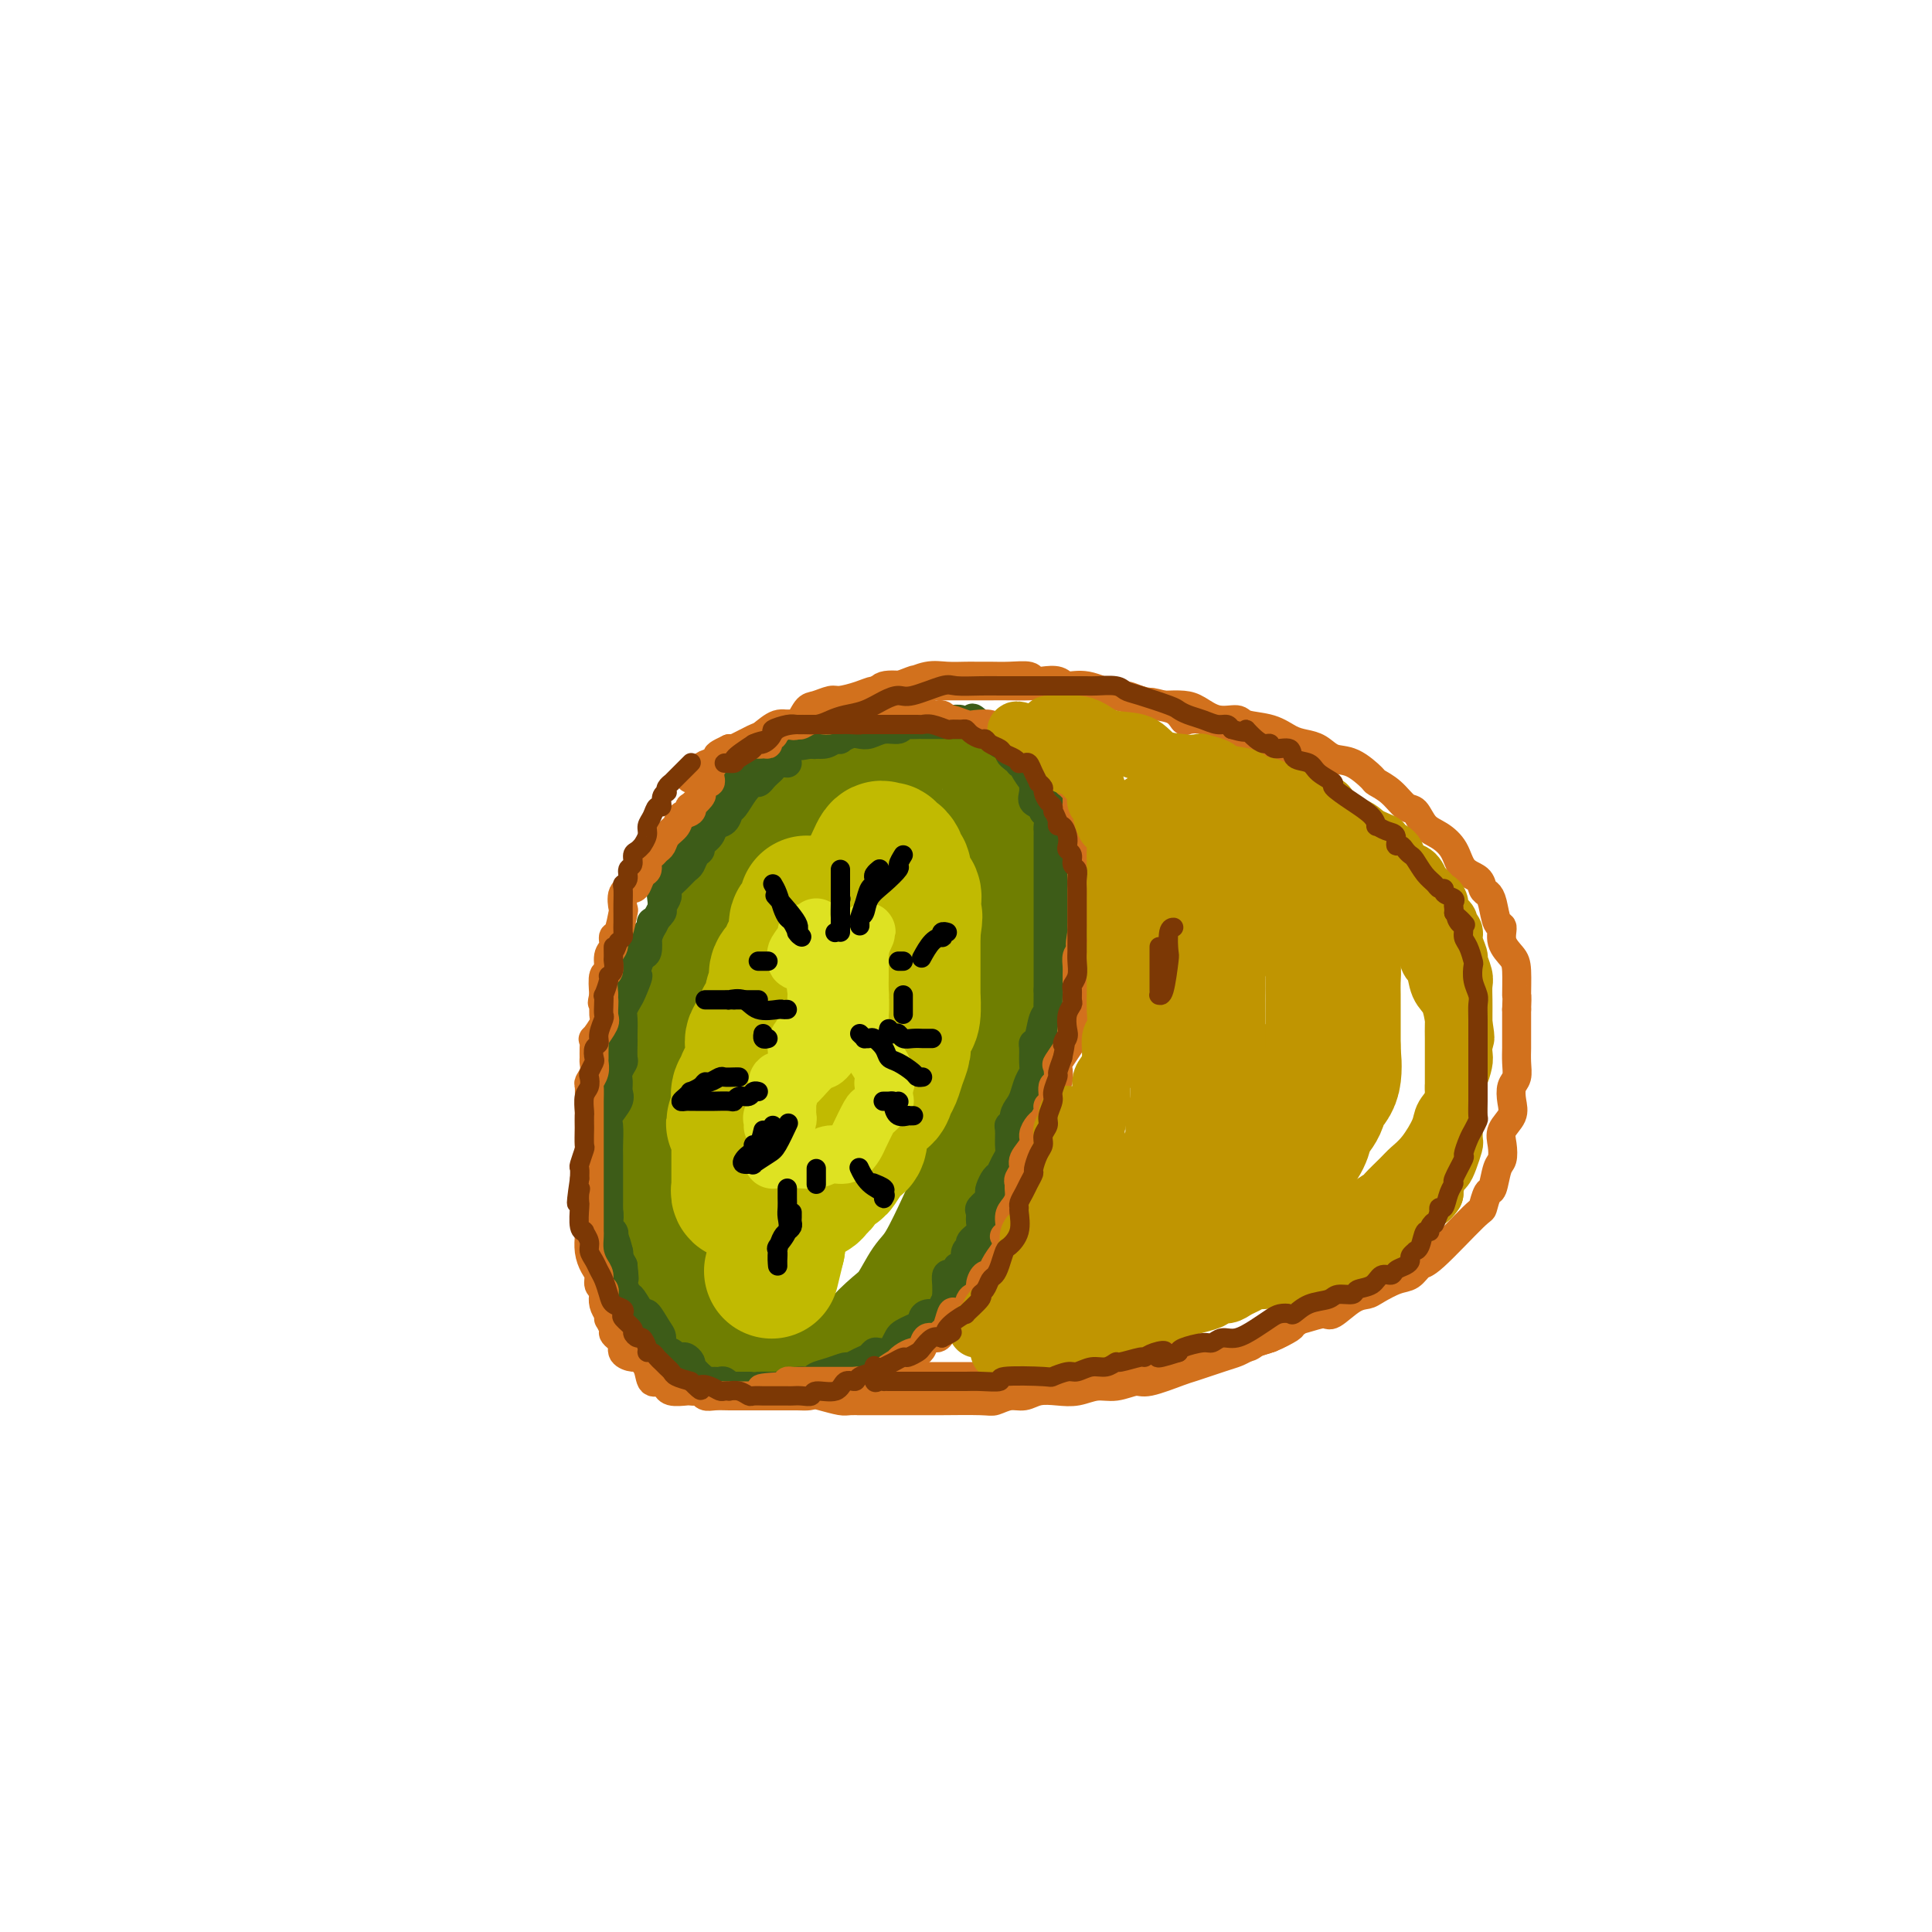 <svg viewBox='0 0 400 400' version='1.1' xmlns='http://www.w3.org/2000/svg' xmlns:xlink='http://www.w3.org/1999/xlink'><g fill='none' stroke='rgb(111,126,1)' stroke-width='20' stroke-linecap='round' stroke-linejoin='round'><path d='M159,167c-0.710,0.601 -1.420,1.202 -2,2c-0.580,0.798 -1.030,1.792 -2,3c-0.970,1.208 -2.459,2.629 -3,4c-0.541,1.371 -0.134,2.691 -1,4c-0.866,1.309 -3.006,2.607 -4,4c-0.994,1.393 -0.842,2.881 -1,4c-0.158,1.119 -0.627,1.869 -1,3c-0.373,1.131 -0.650,2.644 -1,4c-0.350,1.356 -0.773,2.555 -1,4c-0.227,1.445 -0.257,3.138 -1,5c-0.743,1.862 -2.198,3.895 -3,5c-0.802,1.105 -0.951,1.284 -1,2c-0.049,0.716 0.001,1.971 0,4c-0.001,2.029 -0.053,4.834 0,7c0.053,2.166 0.210,3.694 0,5c-0.210,1.306 -0.789,2.388 -1,4c-0.211,1.612 -0.056,3.752 0,5c0.056,1.248 0.014,1.603 0,3c-0.014,1.397 0.001,3.836 0,5c-0.001,1.164 -0.018,1.051 0,3c0.018,1.949 0.072,5.958 0,8c-0.072,2.042 -0.270,2.116 0,3c0.270,0.884 1.007,2.577 1,4c-0.007,1.423 -0.760,2.577 0,4c0.760,1.423 3.031,3.115 4,4c0.969,0.885 0.634,0.962 1,2c0.366,1.038 1.432,3.035 2,4c0.568,0.965 0.637,0.898 1,1c0.363,0.102 1.021,0.374 2,1c0.979,0.626 2.280,1.608 3,2c0.720,0.392 0.860,0.196 1,0'/><path d='M152,280c2.541,2.105 1.893,0.368 2,0c0.107,-0.368 0.968,0.633 2,1c1.032,0.367 2.235,0.099 3,0c0.765,-0.099 1.092,-0.029 2,0c0.908,0.029 2.398,0.015 4,0c1.602,-0.015 3.316,-0.032 4,0c0.684,0.032 0.340,0.115 1,0c0.660,-0.115 2.326,-0.426 4,-1c1.674,-0.574 3.358,-1.410 4,-2c0.642,-0.590 0.243,-0.933 1,-2c0.757,-1.067 2.672,-2.859 4,-4c1.328,-1.141 2.071,-1.632 3,-3c0.929,-1.368 2.044,-3.614 3,-5c0.956,-1.386 1.751,-1.912 3,-4c1.249,-2.088 2.950,-5.737 4,-8c1.050,-2.263 1.447,-3.142 2,-5c0.553,-1.858 1.263,-4.697 2,-7c0.737,-2.303 1.503,-4.070 2,-6c0.497,-1.930 0.725,-4.022 1,-6c0.275,-1.978 0.595,-3.840 1,-6c0.405,-2.160 0.893,-4.616 1,-7c0.107,-2.384 -0.167,-4.695 0,-7c0.167,-2.305 0.777,-4.604 1,-7c0.223,-2.396 0.060,-4.888 0,-8c-0.060,-3.112 -0.016,-6.844 0,-9c0.016,-2.156 0.004,-2.738 0,-4c-0.004,-1.262 -0.001,-3.206 0,-4c0.001,-0.794 0.000,-0.440 0,-1c-0.000,-0.560 -0.000,-2.035 0,-3c0.000,-0.965 0.000,-1.418 0,-2c-0.000,-0.582 -0.000,-1.291 0,-2'/><path d='M206,168c0.218,-7.445 0.263,-2.557 0,-1c-0.263,1.557 -0.835,-0.215 -1,-1c-0.165,-0.785 0.078,-0.582 0,-1c-0.078,-0.418 -0.477,-1.456 -1,-2c-0.523,-0.544 -1.169,-0.595 -2,-1c-0.831,-0.405 -1.846,-1.165 -3,-2c-1.154,-0.835 -2.446,-1.744 -4,-2c-1.554,-0.256 -3.371,0.142 -5,0c-1.629,-0.142 -3.070,-0.823 -4,-1c-0.930,-0.177 -1.350,0.148 -2,0c-0.650,-0.148 -1.532,-0.771 -2,-1c-0.468,-0.229 -0.523,-0.063 -1,0c-0.477,0.063 -1.375,0.023 -2,0c-0.625,-0.023 -0.978,-0.028 -1,0c-0.022,0.028 0.287,0.088 0,0c-0.287,-0.088 -1.170,-0.324 -2,0c-0.830,0.324 -1.606,1.209 -3,2c-1.394,0.791 -3.407,1.488 -5,2c-1.593,0.512 -2.765,0.837 -4,2c-1.235,1.163 -2.533,3.162 -3,4c-0.467,0.838 -0.103,0.515 -1,1c-0.897,0.485 -3.055,1.777 -4,3c-0.945,1.223 -0.676,2.378 -1,3c-0.324,0.622 -1.242,0.712 -2,2c-0.758,1.288 -1.355,3.775 -2,5c-0.645,1.225 -1.339,1.187 -2,2c-0.661,0.813 -1.291,2.476 -2,4c-0.709,1.524 -1.499,2.910 -2,5c-0.501,2.090 -0.715,4.883 -1,7c-0.285,2.117 -0.643,3.559 -1,5'/><path d='M143,203c-1.619,4.251 -2.667,4.378 -3,5c-0.333,0.622 0.051,1.737 0,3c-0.051,1.263 -0.535,2.672 -1,4c-0.465,1.328 -0.909,2.575 -1,4c-0.091,1.425 0.173,3.028 0,4c-0.173,0.972 -0.781,1.312 -1,2c-0.219,0.688 -0.048,1.723 0,3c0.048,1.277 -0.026,2.796 0,4c0.026,1.204 0.150,2.094 0,3c-0.150,0.906 -0.576,1.827 -1,3c-0.424,1.173 -0.846,2.597 -1,4c-0.154,1.403 -0.041,2.784 0,4c0.041,1.216 0.011,2.266 0,3c-0.011,0.734 -0.003,1.152 0,2c0.003,0.848 0.001,2.128 0,3c-0.001,0.872 -0.000,1.337 0,2c0.000,0.663 -0.001,1.525 0,2c0.001,0.475 0.003,0.565 0,1c-0.003,0.435 -0.011,1.216 0,2c0.011,0.784 0.040,1.572 0,2c-0.040,0.428 -0.150,0.496 0,1c0.150,0.504 0.561,1.445 1,2c0.439,0.555 0.905,0.726 1,1c0.095,0.274 -0.183,0.652 0,1c0.183,0.348 0.827,0.668 1,1c0.173,0.332 -0.125,0.677 0,1c0.125,0.323 0.673,0.623 1,1c0.327,0.377 0.434,0.832 1,1c0.566,0.168 1.590,0.048 2,0c0.410,-0.048 0.205,-0.024 0,0'/><path d='M142,272c1.509,1.455 1.780,1.094 2,1c0.220,-0.094 0.387,0.080 1,0c0.613,-0.080 1.670,-0.414 2,0c0.330,0.414 -0.067,1.574 0,2c0.067,0.426 0.600,0.117 1,0c0.400,-0.117 0.669,-0.042 1,0c0.331,0.042 0.724,0.050 1,0c0.276,-0.050 0.436,-0.157 1,0c0.564,0.157 1.531,0.578 2,1c0.469,0.422 0.440,0.845 1,1c0.560,0.155 1.709,0.042 2,0c0.291,-0.042 -0.277,-0.012 0,0c0.277,0.012 1.398,0.005 2,0c0.602,-0.005 0.683,-0.008 1,0c0.317,0.008 0.870,0.027 1,0c0.130,-0.027 -0.161,-0.098 0,0c0.161,0.098 0.775,0.367 1,0c0.225,-0.367 0.061,-1.368 0,-2c-0.061,-0.632 -0.017,-0.895 0,-1c0.017,-0.105 0.009,-0.053 0,0'/></g>
<g fill='none' stroke='rgb(61,92,24)' stroke-width='6' stroke-linecap='round' stroke-linejoin='round'><path d='M161,152c0.089,-0.081 0.179,-0.162 0,0c-0.179,0.162 -0.625,0.567 -1,1c-0.375,0.433 -0.677,0.895 -1,1c-0.323,0.105 -0.667,-0.148 -1,0c-0.333,0.148 -0.657,0.696 -1,1c-0.343,0.304 -0.707,0.365 -1,1c-0.293,0.635 -0.516,1.846 -1,2c-0.484,0.154 -1.227,-0.749 -2,0c-0.773,0.749 -1.574,3.149 -2,4c-0.426,0.851 -0.476,0.153 -1,1c-0.524,0.847 -1.521,3.239 -2,4c-0.479,0.761 -0.439,-0.109 -1,0c-0.561,0.109 -1.723,1.198 -2,2c-0.277,0.802 0.330,1.317 0,2c-0.330,0.683 -1.598,1.532 -2,2c-0.402,0.468 0.061,0.553 0,1c-0.061,0.447 -0.647,1.257 -1,2c-0.353,0.743 -0.473,1.420 -1,2c-0.527,0.580 -1.461,1.061 -2,2c-0.539,0.939 -0.683,2.334 -1,3c-0.317,0.666 -0.806,0.602 -1,1c-0.194,0.398 -0.094,1.259 0,2c0.094,0.741 0.183,1.362 0,2c-0.183,0.638 -0.637,1.292 -1,2c-0.363,0.708 -0.636,1.470 -1,2c-0.364,0.530 -0.818,0.827 -1,1c-0.182,0.173 -0.090,0.222 0,1c0.090,0.778 0.178,2.286 0,3c-0.178,0.714 -0.622,0.632 -1,1c-0.378,0.368 -0.689,1.184 -1,2'/><path d='M132,200c-1.962,5.092 -0.368,2.322 0,2c0.368,-0.322 -0.490,1.805 -1,3c-0.510,1.195 -0.673,1.458 -1,2c-0.327,0.542 -0.820,1.361 -1,2c-0.180,0.639 -0.049,1.096 0,2c0.049,0.904 0.014,2.255 0,3c-0.014,0.745 -0.008,0.885 0,1c0.008,0.115 0.016,0.205 0,1c-0.016,0.795 -0.057,2.296 0,3c0.057,0.704 0.214,0.610 0,1c-0.214,0.390 -0.797,1.264 -1,2c-0.203,0.736 -0.026,1.336 0,2c0.026,0.664 -0.098,1.393 0,2c0.098,0.607 0.419,1.092 0,2c-0.419,0.908 -1.576,2.239 -2,3c-0.424,0.761 -0.114,0.952 0,2c0.114,1.048 0.030,2.953 0,4c-0.030,1.047 -0.008,1.238 0,2c0.008,0.762 0.002,2.097 0,3c-0.002,0.903 -0.001,1.373 0,2c0.001,0.627 0.000,1.410 0,2c-0.000,0.590 0.000,0.986 0,1c-0.000,0.014 -0.001,-0.353 0,0c0.001,0.353 0.003,1.426 0,2c-0.003,0.574 -0.011,0.648 0,1c0.011,0.352 0.041,0.983 0,2c-0.041,1.017 -0.152,2.422 0,3c0.152,0.578 0.566,0.330 1,1c0.434,0.670 0.886,2.257 1,3c0.114,0.743 -0.110,0.641 0,1c0.110,0.359 0.555,1.180 1,2'/><path d='M129,262c0.464,4.954 0.124,1.838 0,1c-0.124,-0.838 -0.033,0.601 0,1c0.033,0.399 0.008,-0.244 0,0c-0.008,0.244 0.001,1.373 0,2c-0.001,0.627 -0.011,0.750 0,1c0.011,0.250 0.045,0.626 0,1c-0.045,0.374 -0.167,0.744 0,1c0.167,0.256 0.623,0.397 1,1c0.377,0.603 0.675,1.667 1,2c0.325,0.333 0.678,-0.066 1,0c0.322,0.066 0.612,0.595 1,1c0.388,0.405 0.874,0.685 1,1c0.126,0.315 -0.107,0.666 0,1c0.107,0.334 0.554,0.650 1,1c0.446,0.350 0.889,0.734 1,1c0.111,0.266 -0.112,0.415 0,1c0.112,0.585 0.559,1.607 1,2c0.441,0.393 0.877,0.157 1,0c0.123,-0.157 -0.069,-0.236 0,0c0.069,0.236 0.397,0.785 1,1c0.603,0.215 1.481,0.095 2,0c0.519,-0.095 0.678,-0.166 1,0c0.322,0.166 0.808,0.570 1,1c0.192,0.430 0.089,0.885 0,1c-0.089,0.115 -0.165,-0.109 0,0c0.165,0.109 0.570,0.551 1,1c0.430,0.449 0.886,0.905 1,1c0.114,0.095 -0.114,-0.170 0,0c0.114,0.170 0.569,0.777 1,1c0.431,0.223 0.837,0.064 1,0c0.163,-0.064 0.081,-0.032 0,0'/><path d='M163,158c-0.756,-0.089 -1.512,-0.177 -2,0c-0.488,0.177 -0.707,0.621 -1,1c-0.293,0.379 -0.659,0.695 -1,1c-0.341,0.305 -0.658,0.600 -1,1c-0.342,0.400 -0.708,0.904 -1,1c-0.292,0.096 -0.511,-0.216 -1,0c-0.489,0.216 -1.248,0.960 -2,2c-0.752,1.040 -1.495,2.375 -2,3c-0.505,0.625 -0.770,0.538 -1,1c-0.230,0.462 -0.425,1.472 -1,2c-0.575,0.528 -1.530,0.574 -2,1c-0.470,0.426 -0.455,1.231 -1,2c-0.545,0.769 -1.651,1.501 -2,2c-0.349,0.499 0.059,0.767 0,1c-0.059,0.233 -0.583,0.433 -1,1c-0.417,0.567 -0.725,1.500 -1,2c-0.275,0.500 -0.517,0.567 -1,1c-0.483,0.433 -1.205,1.234 -2,2c-0.795,0.766 -1.661,1.499 -2,2c-0.339,0.501 -0.151,0.769 0,1c0.151,0.231 0.265,0.423 0,1c-0.265,0.577 -0.910,1.538 -1,2c-0.090,0.462 0.376,0.426 0,1c-0.376,0.574 -1.592,1.757 -2,2c-0.408,0.243 -0.007,-0.454 0,0c0.007,0.454 -0.380,2.060 -1,3c-0.620,0.940 -1.473,1.216 -2,2c-0.527,0.784 -0.729,2.076 -1,3c-0.271,0.924 -0.611,1.480 -1,2c-0.389,0.520 -0.825,1.006 -1,2c-0.175,0.994 -0.087,2.497 0,4'/><path d='M129,207c-1.360,3.652 -0.259,1.283 0,1c0.259,-0.283 -0.323,1.521 -1,3c-0.677,1.479 -1.449,2.634 -2,4c-0.551,1.366 -0.880,2.943 -1,4c-0.120,1.057 -0.032,1.595 0,2c0.032,0.405 0.009,0.676 0,1c-0.009,0.324 -0.002,0.702 0,1c0.002,0.298 0.001,0.517 0,1c-0.001,0.483 -0.000,1.230 0,2c0.000,0.770 0.000,1.562 0,2c-0.000,0.438 -0.000,0.522 0,1c0.000,0.478 0.000,1.350 0,2c-0.000,0.650 -0.000,1.077 0,2c0.000,0.923 0.000,2.343 0,3c-0.000,0.657 -0.000,0.551 0,1c0.000,0.449 0.000,1.454 0,2c-0.000,0.546 -0.000,0.633 0,1c0.000,0.367 0.000,1.014 0,2c-0.000,0.986 -0.001,2.310 0,3c0.001,0.690 0.004,0.747 0,1c-0.004,0.253 -0.015,0.701 0,1c0.015,0.299 0.056,0.447 0,1c-0.056,0.553 -0.207,1.510 0,2c0.207,0.490 0.774,0.511 1,1c0.226,0.489 0.112,1.444 0,2c-0.112,0.556 -0.223,0.712 0,1c0.223,0.288 0.778,0.707 1,1c0.222,0.293 0.111,0.460 0,1c-0.111,0.540 -0.222,1.453 0,2c0.222,0.547 0.778,0.728 1,1c0.222,0.272 0.111,0.636 0,1'/><path d='M128,260c0.403,6.460 -0.089,2.111 0,1c0.089,-1.111 0.759,1.016 1,2c0.241,0.984 0.052,0.824 0,1c-0.052,0.176 0.031,0.686 0,1c-0.031,0.314 -0.178,0.432 0,1c0.178,0.568 0.681,1.588 1,2c0.319,0.412 0.454,0.218 1,1c0.546,0.782 1.504,2.542 2,3c0.496,0.458 0.532,-0.386 1,0c0.468,0.386 1.368,2.002 2,3c0.632,0.998 0.995,1.377 1,2c0.005,0.623 -0.350,1.489 0,2c0.350,0.511 1.404,0.666 2,1c0.596,0.334 0.732,0.845 1,1c0.268,0.155 0.667,-0.047 1,0c0.333,0.047 0.600,0.342 1,1c0.400,0.658 0.934,1.679 1,2c0.066,0.321 -0.337,-0.058 0,0c0.337,0.058 1.414,0.551 2,1c0.586,0.449 0.682,0.853 1,1c0.318,0.147 0.858,0.038 1,0c0.142,-0.038 -0.116,-0.007 0,0c0.116,0.007 0.605,-0.012 1,0c0.395,0.012 0.698,0.056 1,0c0.302,-0.056 0.605,-0.211 1,0c0.395,0.211 0.882,0.789 1,1c0.118,0.211 -0.133,0.057 0,0c0.133,-0.057 0.651,-0.015 1,0c0.349,0.015 0.528,0.004 1,0c0.472,-0.004 1.236,-0.002 2,0'/><path d='M155,287c1.681,0.155 1.385,0.043 2,0c0.615,-0.043 2.142,-0.015 3,0c0.858,0.015 1.045,0.018 1,0c-0.045,-0.018 -0.324,-0.057 0,0c0.324,0.057 1.251,0.208 2,0c0.749,-0.208 1.319,-0.776 2,-1c0.681,-0.224 1.471,-0.102 2,0c0.529,0.102 0.795,0.186 1,0c0.205,-0.186 0.348,-0.641 1,-1c0.652,-0.359 1.814,-0.621 3,-1c1.186,-0.379 2.398,-0.876 3,-1c0.602,-0.124 0.594,0.124 1,0c0.406,-0.124 1.226,-0.621 2,-1c0.774,-0.379 1.503,-0.639 2,-1c0.497,-0.361 0.763,-0.821 1,-1c0.237,-0.179 0.444,-0.075 1,0c0.556,0.075 1.461,0.122 2,0c0.539,-0.122 0.712,-0.414 1,-1c0.288,-0.586 0.689,-1.466 1,-2c0.311,-0.534 0.530,-0.721 1,-1c0.470,-0.279 1.190,-0.649 2,-1c0.810,-0.351 1.709,-0.685 2,-1c0.291,-0.315 -0.025,-0.613 0,-1c0.025,-0.387 0.390,-0.862 1,-1c0.610,-0.138 1.463,0.063 2,0c0.537,-0.063 0.757,-0.388 1,-1c0.243,-0.612 0.510,-1.509 1,-2c0.490,-0.491 1.204,-0.575 2,-1c0.796,-0.425 1.676,-1.191 2,-2c0.324,-0.809 0.093,-1.660 0,-2c-0.093,-0.340 -0.046,-0.170 0,0'/><path d='M200,264c2.941,-3.094 2.294,-2.830 2,-3c-0.294,-0.170 -0.233,-0.773 0,-1c0.233,-0.227 0.639,-0.078 1,-1c0.361,-0.922 0.676,-2.916 1,-4c0.324,-1.084 0.655,-1.258 1,-2c0.345,-0.742 0.703,-2.051 1,-3c0.297,-0.949 0.532,-1.537 1,-2c0.468,-0.463 1.168,-0.800 2,-2c0.832,-1.200 1.794,-3.261 2,-4c0.206,-0.739 -0.346,-0.154 0,-1c0.346,-0.846 1.589,-3.123 2,-4c0.411,-0.877 -0.010,-0.355 0,-1c0.010,-0.645 0.451,-2.458 1,-4c0.549,-1.542 1.205,-2.814 2,-4c0.795,-1.186 1.729,-2.284 2,-3c0.271,-0.716 -0.119,-1.048 0,-2c0.119,-0.952 0.749,-2.524 1,-4c0.251,-1.476 0.124,-2.854 0,-4c-0.124,-1.146 -0.243,-2.058 0,-3c0.243,-0.942 0.850,-1.915 1,-3c0.150,-1.085 -0.156,-2.282 0,-3c0.156,-0.718 0.774,-0.959 1,-2c0.226,-1.041 0.061,-2.884 0,-4c-0.061,-1.116 -0.016,-1.504 0,-2c0.016,-0.496 0.004,-1.100 0,-2c-0.004,-0.900 -0.001,-2.097 0,-3c0.001,-0.903 0.000,-1.513 0,-2c-0.000,-0.487 -0.000,-0.852 0,-2c0.000,-1.148 0.000,-3.078 0,-4c-0.000,-0.922 -0.000,-0.835 0,-1c0.000,-0.165 0.000,-0.583 0,-1'/><path d='M221,183c0.464,-6.903 0.124,-3.159 0,-2c-0.124,1.159 -0.033,-0.267 0,-1c0.033,-0.733 0.009,-0.774 0,-1c-0.009,-0.226 -0.002,-0.637 0,-1c0.002,-0.363 0.001,-0.678 0,-1c-0.001,-0.322 -0.000,-0.649 0,-1c0.000,-0.351 -0.000,-0.724 0,-1c0.000,-0.276 0.001,-0.454 0,-1c-0.001,-0.546 -0.004,-1.460 0,-2c0.004,-0.540 0.016,-0.704 0,-1c-0.016,-0.296 -0.059,-0.722 0,-1c0.059,-0.278 0.222,-0.406 0,-1c-0.222,-0.594 -0.828,-1.653 -1,-2c-0.172,-0.347 0.091,0.020 0,0c-0.091,-0.020 -0.536,-0.425 -1,-1c-0.464,-0.575 -0.946,-1.321 -1,-2c-0.054,-0.679 0.322,-1.293 0,-2c-0.322,-0.707 -1.341,-1.509 -2,-2c-0.659,-0.491 -0.960,-0.670 -1,-1c-0.040,-0.330 0.179,-0.809 0,-1c-0.179,-0.191 -0.756,-0.092 -1,0c-0.244,0.092 -0.155,0.178 0,0c0.155,-0.178 0.377,-0.621 0,-1c-0.377,-0.379 -1.351,-0.693 -2,-1c-0.649,-0.307 -0.971,-0.606 -1,-1c-0.029,-0.394 0.235,-0.882 0,-1c-0.235,-0.118 -0.970,0.133 -2,0c-1.030,-0.133 -2.354,-0.651 -3,-1c-0.646,-0.349 -0.613,-0.528 -1,-1c-0.387,-0.472 -1.193,-1.236 -2,-2'/><path d='M203,150c-2.810,-2.626 -1.334,-0.689 -1,0c0.334,0.689 -0.475,0.132 -1,0c-0.525,-0.132 -0.768,0.161 -1,0c-0.232,-0.161 -0.454,-0.775 -1,-1c-0.546,-0.225 -1.416,-0.060 -2,0c-0.584,0.060 -0.880,0.016 -1,0c-0.120,-0.016 -0.063,-0.004 -1,0c-0.937,0.004 -2.868,0.001 -4,0c-1.132,-0.001 -1.466,-0.000 -2,0c-0.534,0.000 -1.267,-0.001 -2,0c-0.733,0.001 -1.466,0.004 -2,0c-0.534,-0.004 -0.868,-0.015 -2,0c-1.132,0.015 -3.061,0.055 -4,0c-0.939,-0.055 -0.888,-0.205 -1,0c-0.112,0.205 -0.387,0.766 -1,1c-0.613,0.234 -1.565,0.140 -2,0c-0.435,-0.140 -0.354,-0.325 -1,0c-0.646,0.325 -2.018,1.159 -3,2c-0.982,0.841 -1.574,1.690 -2,2c-0.426,0.310 -0.686,0.083 -1,0c-0.314,-0.083 -0.682,-0.022 -1,0c-0.318,0.022 -0.586,0.006 -1,0c-0.414,-0.006 -0.976,-0.002 -1,0c-0.024,0.002 0.488,0.001 1,0'/><path d='M166,154c-1.594,0.778 0.922,0.222 2,0c1.078,-0.222 0.718,-0.111 1,0c0.282,0.111 1.206,0.222 2,0c0.794,-0.222 1.459,-0.778 2,-1c0.541,-0.222 0.959,-0.111 1,0c0.041,0.111 -0.296,0.222 0,0c0.296,-0.222 1.224,-0.776 2,-1c0.776,-0.224 1.398,-0.116 2,0c0.602,0.116 1.183,0.241 2,0c0.817,-0.241 1.872,-0.849 3,-1c1.128,-0.151 2.331,0.156 3,0c0.669,-0.156 0.805,-0.774 1,-1c0.195,-0.226 0.451,-0.061 1,0c0.549,0.061 1.392,0.016 2,0c0.608,-0.016 0.981,-0.004 1,0c0.019,0.004 -0.317,0.001 0,0c0.317,-0.001 1.288,-0.000 2,0c0.712,0.000 1.165,-0.001 2,0c0.835,0.001 2.051,0.004 3,0c0.949,-0.004 1.630,-0.016 2,0c0.370,0.016 0.428,0.060 1,0c0.572,-0.060 1.659,-0.223 2,0c0.341,0.223 -0.065,0.833 0,1c0.065,0.167 0.599,-0.110 1,0c0.401,0.110 0.667,0.607 1,1c0.333,0.393 0.733,0.683 1,1c0.267,0.317 0.401,0.662 1,1c0.599,0.338 1.661,0.668 2,1c0.339,0.332 -0.046,0.666 0,1c0.046,0.334 0.523,0.667 1,1'/><path d='M210,157c1.549,1.312 0.923,1.092 1,1c0.077,-0.092 0.858,-0.058 1,0c0.142,0.058 -0.356,0.138 0,1c0.356,0.862 1.567,2.507 2,3c0.433,0.493 0.087,-0.166 0,0c-0.087,0.166 0.086,1.157 0,2c-0.086,0.843 -0.429,1.539 0,2c0.429,0.461 1.632,0.687 2,1c0.368,0.313 -0.097,0.712 0,1c0.097,0.288 0.758,0.466 1,1c0.242,0.534 0.065,1.423 0,2c-0.065,0.577 -0.017,0.840 0,1c0.017,0.160 0.005,0.217 0,1c-0.005,0.783 -0.001,2.293 0,3c0.001,0.707 0.000,0.610 0,1c-0.000,0.390 -0.000,1.267 0,2c0.000,0.733 0.000,1.321 0,2c-0.000,0.679 -0.000,1.449 0,2c0.000,0.551 0.000,0.881 0,1c-0.000,0.119 -0.000,0.025 0,1c0.000,0.975 0.000,3.019 0,4c-0.000,0.981 -0.000,0.901 0,1c0.000,0.099 0.000,0.379 0,1c-0.000,0.621 -0.000,1.584 0,2c0.000,0.416 0.000,0.285 0,1c-0.000,0.715 -0.000,2.275 0,3c0.000,0.725 0.000,0.614 0,1c-0.000,0.386 -0.000,1.268 0,2c0.000,0.732 0.000,1.312 0,2c-0.000,0.688 -0.000,1.482 0,2c0.000,0.518 0.000,0.759 0,1'/><path d='M217,205c-0.013,5.608 -0.046,2.627 0,2c0.046,-0.627 0.170,1.101 0,2c-0.170,0.899 -0.634,0.968 -1,2c-0.366,1.032 -0.633,3.025 -1,4c-0.367,0.975 -0.833,0.932 -1,1c-0.167,0.068 -0.034,0.249 0,1c0.034,0.751 -0.032,2.074 0,3c0.032,0.926 0.162,1.455 0,2c-0.162,0.545 -0.617,1.106 -1,2c-0.383,0.894 -0.695,2.120 -1,3c-0.305,0.880 -0.604,1.414 -1,2c-0.396,0.586 -0.891,1.224 -1,2c-0.109,0.776 0.168,1.688 0,2c-0.168,0.312 -0.780,0.023 -1,0c-0.220,-0.023 -0.048,0.222 0,1c0.048,0.778 -0.028,2.091 0,3c0.028,0.909 0.162,1.413 0,2c-0.162,0.587 -0.618,1.257 -1,2c-0.382,0.743 -0.689,1.560 -1,2c-0.311,0.440 -0.627,0.503 -1,1c-0.373,0.497 -0.804,1.428 -1,2c-0.196,0.572 -0.158,0.786 0,1c0.158,0.214 0.437,0.427 0,1c-0.437,0.573 -1.589,1.505 -2,2c-0.411,0.495 -0.081,0.552 0,1c0.081,0.448 -0.087,1.285 0,2c0.087,0.715 0.429,1.308 0,2c-0.429,0.692 -1.631,1.485 -2,2c-0.369,0.515 0.093,0.754 0,1c-0.093,0.246 -0.741,0.499 -1,1c-0.259,0.501 -0.130,1.251 0,2'/><path d='M200,261c-3.095,9.057 -2.332,3.700 -2,2c0.332,-1.700 0.233,0.256 0,1c-0.233,0.744 -0.598,0.277 -1,0c-0.402,-0.277 -0.840,-0.363 -1,0c-0.160,0.363 -0.043,1.175 0,2c0.043,0.825 0.012,1.664 0,2c-0.012,0.336 -0.006,0.168 0,0'/></g>
<g fill='none' stroke='rgb(193,186,1)' stroke-width='28' stroke-linecap='round' stroke-linejoin='round'><path d='M167,187c-0.032,0.866 -0.065,1.733 0,2c0.065,0.267 0.227,-0.065 0,0c-0.227,0.065 -0.845,0.527 -1,1c-0.155,0.473 0.152,0.955 0,1c-0.152,0.045 -0.763,-0.349 -1,0c-0.237,0.349 -0.100,1.441 0,2c0.100,0.559 0.163,0.587 0,1c-0.163,0.413 -0.552,1.213 -1,2c-0.448,0.787 -0.956,1.563 -1,2c-0.044,0.437 0.377,0.537 0,1c-0.377,0.463 -1.551,1.289 -2,2c-0.449,0.711 -0.172,1.306 0,2c0.172,0.694 0.240,1.486 0,2c-0.240,0.514 -0.786,0.749 -1,1c-0.214,0.251 -0.094,0.518 0,1c0.094,0.482 0.161,1.179 0,2c-0.161,0.821 -0.551,1.767 -1,2c-0.449,0.233 -0.958,-0.246 -1,0c-0.042,0.246 0.382,1.217 0,2c-0.382,0.783 -1.569,1.378 -2,2c-0.431,0.622 -0.105,1.269 0,2c0.105,0.731 -0.009,1.544 0,2c0.009,0.456 0.142,0.555 0,1c-0.142,0.445 -0.560,1.237 -1,2c-0.440,0.763 -0.903,1.496 -1,2c-0.097,0.504 0.170,0.779 0,1c-0.170,0.221 -0.778,0.389 -1,1c-0.222,0.611 -0.060,1.664 0,2c0.060,0.336 0.017,-0.047 0,0c-0.017,0.047 -0.009,0.523 0,1'/><path d='M153,229c-2.166,6.660 -0.580,2.309 0,1c0.580,-1.309 0.155,0.423 0,1c-0.155,0.577 -0.042,-0.000 0,0c0.042,0.000 0.011,0.577 0,1c-0.011,0.423 -0.003,0.691 0,1c0.003,0.309 0.001,0.660 0,1c-0.001,0.340 -0.000,0.669 0,1c0.000,0.331 0.000,0.662 0,1c-0.000,0.338 -0.000,0.682 0,1c0.000,0.318 0.000,0.610 0,1c-0.000,0.390 -0.000,0.878 0,1c0.000,0.122 0.000,-0.122 0,0c-0.000,0.122 -0.000,0.610 0,1c0.000,0.390 0.000,0.682 0,1c-0.000,0.318 -0.000,0.664 0,1c0.000,0.336 0.000,0.663 0,1c-0.000,0.337 -0.001,0.682 0,1c0.001,0.318 0.004,0.607 0,1c-0.004,0.393 -0.016,0.890 0,1c0.016,0.110 0.061,-0.168 0,0c-0.061,0.168 -0.227,0.781 0,1c0.227,0.219 0.846,0.045 1,0c0.154,-0.045 -0.159,0.041 0,0c0.159,-0.041 0.788,-0.207 1,0c0.212,0.207 0.007,0.788 0,1c-0.007,0.212 0.184,0.057 1,0c0.816,-0.057 2.258,-0.015 3,0c0.742,0.015 0.783,0.004 1,0c0.217,-0.004 0.608,-0.002 1,0'/><path d='M161,248c1.357,0.159 0.749,0.058 1,0c0.251,-0.058 1.363,-0.071 2,0c0.637,0.071 0.801,0.227 1,0c0.199,-0.227 0.433,-0.838 1,-1c0.567,-0.162 1.465,0.125 2,0c0.535,-0.125 0.706,-0.661 1,-1c0.294,-0.339 0.713,-0.479 1,-1c0.287,-0.521 0.444,-1.421 1,-2c0.556,-0.579 1.512,-0.835 2,-1c0.488,-0.165 0.508,-0.238 1,-1c0.492,-0.762 1.454,-2.214 2,-3c0.546,-0.786 0.674,-0.904 1,-1c0.326,-0.096 0.851,-0.168 1,-1c0.149,-0.832 -0.076,-2.425 0,-3c0.076,-0.575 0.454,-0.131 1,-1c0.546,-0.869 1.259,-3.050 2,-4c0.741,-0.950 1.509,-0.667 2,-1c0.491,-0.333 0.705,-1.281 1,-2c0.295,-0.719 0.670,-1.208 1,-2c0.330,-0.792 0.614,-1.886 1,-3c0.386,-1.114 0.874,-2.248 1,-3c0.126,-0.752 -0.110,-1.123 0,-2c0.110,-0.877 0.565,-2.262 1,-3c0.435,-0.738 0.849,-0.831 1,-2c0.151,-1.169 0.041,-3.414 0,-4c-0.041,-0.586 -0.011,0.488 0,0c0.011,-0.488 0.003,-2.537 0,-4c-0.003,-1.463 -0.001,-2.341 0,-3c0.001,-0.659 0.000,-1.101 0,-2c-0.000,-0.899 -0.000,-2.257 0,-3c0.000,-0.743 0.000,-0.872 0,-1'/><path d='M189,193c0.774,-5.373 0.209,-2.806 0,-2c-0.209,0.806 -0.064,-0.151 0,-1c0.064,-0.849 0.045,-1.592 0,-2c-0.045,-0.408 -0.116,-0.481 0,-1c0.116,-0.519 0.420,-1.483 0,-2c-0.420,-0.517 -1.563,-0.586 -2,-1c-0.437,-0.414 -0.169,-1.171 0,-2c0.169,-0.829 0.239,-1.729 0,-2c-0.239,-0.271 -0.786,0.086 -1,0c-0.214,-0.086 -0.095,-0.615 0,-1c0.095,-0.385 0.165,-0.625 0,-1c-0.165,-0.375 -0.566,-0.885 -1,-1c-0.434,-0.115 -0.900,0.166 -1,0c-0.100,-0.166 0.167,-0.780 0,-1c-0.167,-0.220 -0.768,-0.046 -1,0c-0.232,0.046 -0.094,-0.035 0,0c0.094,0.035 0.144,0.185 0,0c-0.144,-0.185 -0.482,-0.707 -1,0c-0.518,0.707 -1.217,2.642 -2,4c-0.783,1.358 -1.652,2.137 -2,3c-0.348,0.863 -0.176,1.809 0,3c0.176,1.191 0.355,2.628 0,5c-0.355,2.372 -1.244,5.678 -2,8c-0.756,2.322 -1.378,3.661 -2,5'/><path d='M174,204c-1.184,5.277 -0.144,4.469 0,5c0.144,0.531 -0.607,2.402 -1,4c-0.393,1.598 -0.429,2.924 -1,4c-0.571,1.076 -1.676,1.904 -2,3c-0.324,1.096 0.135,2.461 0,3c-0.135,0.539 -0.862,0.250 -1,1c-0.138,0.750 0.313,2.537 0,4c-0.313,1.463 -1.391,2.602 -2,4c-0.609,1.398 -0.751,3.055 -1,4c-0.249,0.945 -0.607,1.178 -1,2c-0.393,0.822 -0.822,2.235 -1,3c-0.178,0.765 -0.104,0.884 0,1c0.104,0.116 0.239,0.230 0,1c-0.239,0.770 -0.852,2.195 -1,3c-0.148,0.805 0.171,0.989 0,1c-0.171,0.011 -0.830,-0.152 -1,0c-0.170,0.152 0.151,0.618 0,1c-0.151,0.382 -0.772,0.680 -1,1c-0.228,0.320 -0.061,0.663 0,1c0.061,0.337 0.016,0.668 0,1c-0.016,0.332 -0.004,0.663 0,1c0.004,0.337 0.001,0.678 0,1c-0.001,0.322 -0.000,0.625 0,1c0.000,0.375 0.000,0.821 0,1c-0.000,0.179 -0.000,0.089 0,0c0.000,-0.089 0.000,-0.179 0,0c-0.000,0.179 -0.000,0.625 0,1c0.000,0.375 0.000,0.679 0,1c-0.000,0.321 -0.000,0.661 0,1'/><path d='M161,258c-2.167,9.000 -1.083,4.500 0,0'/></g>
<g fill='none' stroke='rgb(222,226,34)' stroke-width='12' stroke-linecap='round' stroke-linejoin='round'><path d='M169,192c-0.293,0.430 -0.586,0.860 -1,1c-0.414,0.140 -0.950,-0.011 -1,0c-0.050,0.011 0.385,0.185 0,1c-0.385,0.815 -1.592,2.271 -2,3c-0.408,0.729 -0.018,0.730 0,1c0.018,0.270 -0.338,0.807 0,1c0.338,0.193 1.368,0.041 2,0c0.632,-0.041 0.866,0.030 1,0c0.134,-0.030 0.169,-0.160 1,0c0.831,0.160 2.458,0.610 3,1c0.542,0.390 0.001,0.718 0,1c-0.001,0.282 0.539,0.516 1,1c0.461,0.484 0.841,1.217 1,2c0.159,0.783 0.095,1.615 0,2c-0.095,0.385 -0.223,0.324 0,1c0.223,0.676 0.796,2.091 1,3c0.204,0.909 0.040,1.313 0,2c-0.040,0.687 0.045,1.659 0,2c-0.045,0.341 -0.222,0.052 -1,1c-0.778,0.948 -2.159,3.133 -3,4c-0.841,0.867 -1.142,0.418 -2,1c-0.858,0.582 -2.271,2.197 -3,3c-0.729,0.803 -0.773,0.793 -1,1c-0.227,0.207 -0.636,0.631 -1,1c-0.364,0.369 -0.682,0.685 -1,1'/><path d='M163,226c-1.856,2.030 -0.496,1.107 0,1c0.496,-0.107 0.129,0.604 0,1c-0.129,0.396 -0.020,0.477 0,1c0.020,0.523 -0.050,1.487 0,2c0.050,0.513 0.220,0.576 0,1c-0.220,0.424 -0.829,1.209 -1,2c-0.171,0.791 0.098,1.589 0,2c-0.098,0.411 -0.562,0.436 -1,1c-0.438,0.564 -0.849,1.668 -1,2c-0.151,0.332 -0.043,-0.107 0,0c0.043,0.107 0.020,0.762 0,1c-0.020,0.238 -0.039,0.060 0,0c0.039,-0.060 0.135,-0.000 1,0c0.865,0.000 2.498,-0.059 4,0c1.502,0.059 2.874,0.237 4,0c1.126,-0.237 2.008,-0.887 3,-1c0.992,-0.113 2.096,0.312 3,0c0.904,-0.312 1.609,-1.359 2,-2c0.391,-0.641 0.469,-0.875 1,-2c0.531,-1.125 1.515,-3.142 2,-4c0.485,-0.858 0.470,-0.559 1,-1c0.530,-0.441 1.606,-1.624 2,-2c0.394,-0.376 0.106,0.054 0,0c-0.106,-0.054 -0.028,-0.591 0,-1c0.028,-0.409 0.008,-0.688 0,-1c-0.008,-0.312 -0.004,-0.656 0,-1'/><path d='M183,225c0.930,-2.110 0.257,-1.385 0,-1c-0.257,0.385 -0.096,0.431 0,0c0.096,-0.431 0.127,-1.340 0,-2c-0.127,-0.660 -0.412,-1.070 -1,-2c-0.588,-0.930 -1.478,-2.380 -2,-3c-0.522,-0.620 -0.675,-0.410 -1,-1c-0.325,-0.590 -0.823,-1.982 -1,-3c-0.177,-1.018 -0.034,-1.664 0,-2c0.034,-0.336 -0.042,-0.364 0,-1c0.042,-0.636 0.203,-1.881 0,-3c-0.203,-1.119 -0.771,-2.113 -1,-3c-0.229,-0.887 -0.118,-1.666 0,-2c0.118,-0.334 0.242,-0.222 0,-1c-0.242,-0.778 -0.850,-2.446 -1,-3c-0.150,-0.554 0.157,0.005 0,0c-0.157,-0.005 -0.778,-0.576 -1,-1c-0.222,-0.424 -0.045,-0.702 0,-1c0.045,-0.298 -0.043,-0.615 0,-1c0.043,-0.385 0.219,-0.838 0,-1c-0.219,-0.162 -0.831,-0.032 -1,0c-0.169,0.032 0.105,-0.035 0,0c-0.105,0.035 -0.588,0.173 -1,1c-0.412,0.827 -0.751,2.343 -1,3c-0.249,0.657 -0.406,0.456 -1,1c-0.594,0.544 -1.623,1.834 -2,3c-0.377,1.166 -0.101,2.210 0,3c0.101,0.790 0.027,1.328 0,2c-0.027,0.672 -0.008,1.478 0,2c0.008,0.522 0.004,0.761 0,1'/><path d='M169,210c-0.200,1.383 -0.700,0.841 -1,1c-0.300,0.159 -0.400,1.020 -1,2c-0.600,0.980 -1.701,2.079 -2,3c-0.299,0.921 0.203,1.665 0,3c-0.203,1.335 -1.112,3.261 -2,4c-0.888,0.739 -1.755,0.293 -2,1c-0.245,0.707 0.130,2.569 0,4c-0.130,1.431 -0.767,2.433 -1,3c-0.233,0.567 -0.064,0.700 0,1c0.064,0.300 0.023,0.767 0,1c-0.023,0.233 -0.028,0.233 0,0c0.028,-0.233 0.088,-0.698 0,-1c-0.088,-0.302 -0.324,-0.443 0,-1c0.324,-0.557 1.209,-1.532 2,-3c0.791,-1.468 1.489,-3.428 2,-5c0.511,-1.572 0.837,-2.756 1,-4c0.163,-1.244 0.165,-2.548 1,-4c0.835,-1.452 2.504,-3.051 3,-4c0.496,-0.949 -0.179,-1.248 0,-2c0.179,-0.752 1.214,-1.956 2,-3c0.786,-1.044 1.325,-1.929 2,-3c0.675,-1.071 1.488,-2.328 2,-3c0.512,-0.672 0.725,-0.757 1,-1c0.275,-0.243 0.613,-0.642 1,-1c0.387,-0.358 0.825,-0.674 1,-1c0.175,-0.326 0.088,-0.663 0,-1'/><path d='M178,196c2.785,-5.628 0.746,-2.198 0,-1c-0.746,1.198 -0.200,0.165 0,0c0.200,-0.165 0.054,0.539 0,1c-0.054,0.461 -0.015,0.679 0,1c0.015,0.321 0.005,0.744 0,1c-0.005,0.256 -0.004,0.344 0,1c0.004,0.656 0.011,1.881 0,3c-0.011,1.119 -0.040,2.132 0,3c0.040,0.868 0.151,1.592 0,2c-0.151,0.408 -0.562,0.502 -1,1c-0.438,0.498 -0.901,1.402 -1,2c-0.099,0.598 0.166,0.892 0,1c-0.166,0.108 -0.762,0.031 -1,0c-0.238,-0.031 -0.119,-0.015 0,0'/><path d='M175,211c0.000,0.000 0.100,0.100 0.1,0.1'/></g>
<g fill='none' stroke='rgb(0,0,0)' stroke-width='4' stroke-linecap='round' stroke-linejoin='round'><path d='M174,186c0.000,0.000 0.100,0.100 0.1,0.1'/><path d='M187,206c0.000,0.226 0.000,0.452 0,1c0.000,0.548 0.000,1.417 0,2c0.000,0.583 0.000,0.881 0,1c0.000,0.119 0.000,0.060 0,0'/><path d='M159,215c-0.422,0.111 -0.844,0.222 -1,0c-0.156,-0.222 -0.044,-0.778 0,-1c0.044,-0.222 0.022,-0.111 0,0'/><path d='M169,242c0.000,-0.054 0.000,-0.107 0,0c0.000,0.107 0.000,0.375 0,1c0.000,0.625 0.000,1.607 0,2c0.000,0.393 0.000,0.196 0,0'/><path d='M159,199c-0.311,0.000 -0.622,0.000 -1,0c-0.378,0.000 -0.822,0.000 -1,0c-0.178,-0.000 -0.089,0.000 0,0'/><path d='M187,199c-0.422,0.000 -0.844,0.000 -1,0c-0.156,0.000 -0.044,0.000 0,0c0.044,-0.000 0.022,0.000 0,0'/><path d='M186,228c0.000,0.000 0.100,0.100 0.1,0.1'/><path d='M160,233c0.000,0.000 0.100,0.100 0.1,0.1'/><path d='M187,177c-0.491,0.805 -0.982,1.609 -1,2c-0.018,0.391 0.436,0.367 0,1c-0.436,0.633 -1.763,1.923 -3,3c-1.237,1.077 -2.384,1.939 -3,3c-0.616,1.061 -0.701,2.319 -1,3c-0.299,0.681 -0.813,0.783 -1,1c-0.187,0.217 -0.047,0.547 0,1c0.047,0.453 0.001,1.029 0,1c-0.001,-0.029 0.042,-0.662 0,-1c-0.042,-0.338 -0.169,-0.381 0,-1c0.169,-0.619 0.633,-1.815 1,-3c0.367,-1.185 0.638,-2.360 1,-3c0.362,-0.640 0.815,-0.746 1,-1c0.185,-0.254 0.101,-0.656 0,-1c-0.101,-0.344 -0.220,-0.631 0,-1c0.220,-0.369 0.777,-0.820 1,-1c0.223,-0.180 0.111,-0.090 0,0'/><path d='M160,183c0.334,0.563 0.668,1.125 1,2c0.332,0.875 0.662,2.061 1,3c0.338,0.939 0.684,1.629 1,2c0.316,0.371 0.602,0.422 1,1c0.398,0.578 0.909,1.683 1,2c0.091,0.317 -0.239,-0.154 0,0c0.239,0.154 1.048,0.934 1,1c-0.048,0.066 -0.951,-0.580 -1,-1c-0.049,-0.420 0.756,-0.613 0,-2c-0.756,-1.387 -3.073,-3.968 -4,-5c-0.927,-1.032 -0.463,-0.516 0,0'/><path d='M163,209c-0.413,0.016 -0.826,0.033 -1,0c-0.174,-0.033 -0.109,-0.114 -1,0c-0.891,0.114 -2.739,0.423 -4,0c-1.261,-0.423 -1.934,-1.577 -3,-2c-1.066,-0.423 -2.523,-0.113 -3,0c-0.477,0.113 0.027,0.030 0,0c-0.027,-0.030 -0.587,-0.008 -1,0c-0.413,0.008 -0.681,0.002 -1,0c-0.319,-0.002 -0.691,-0.001 -1,0c-0.309,0.001 -0.557,0.000 -1,0c-0.443,-0.000 -1.083,-0.000 -1,0c0.083,0.000 0.888,0.000 1,0c0.112,-0.000 -0.470,-0.000 0,0c0.470,0.000 1.991,0.000 3,0c1.009,-0.000 1.504,-0.000 2,0'/><path d='M152,207c0.736,0.000 0.576,0.000 1,0c0.424,0.000 1.433,0.000 2,0c0.567,-0.000 0.691,0.000 1,0c0.309,-0.000 0.803,0.000 1,0c0.197,-0.000 0.099,0.000 0,0'/><path d='M184,213c-0.088,0.415 -0.176,0.829 0,1c0.176,0.171 0.615,0.098 1,0c0.385,-0.098 0.715,-0.223 1,0c0.285,0.223 0.524,0.792 1,1c0.476,0.208 1.189,0.056 2,0c0.811,-0.056 1.720,-0.015 2,0c0.280,0.015 -0.069,0.004 0,0c0.069,-0.004 0.557,-0.001 1,0c0.443,0.001 0.841,0.000 1,0c0.159,-0.000 0.080,-0.000 0,0'/><path d='M196,193c0.110,0.031 0.220,0.062 0,0c-0.220,-0.062 -0.770,-0.216 -1,0c-0.230,0.216 -0.139,0.801 0,1c0.139,0.199 0.326,0.012 0,0c-0.326,-0.012 -1.165,0.151 -2,1c-0.835,0.849 -1.667,2.386 -2,3c-0.333,0.614 -0.166,0.307 0,0'/><path d='M163,246c-0.004,0.661 -0.009,1.323 0,2c0.009,0.677 0.031,1.371 0,2c-0.031,0.629 -0.113,1.194 0,2c0.113,0.806 0.423,1.854 0,3c-0.423,1.146 -1.578,2.390 -2,3c-0.422,0.610 -0.110,0.588 0,1c0.110,0.412 0.018,1.260 0,2c-0.018,0.740 0.037,1.372 0,1c-0.037,-0.372 -0.168,-1.749 0,-3c0.168,-1.251 0.633,-2.376 1,-3c0.367,-0.624 0.634,-0.745 1,-1c0.366,-0.255 0.830,-0.643 1,-1c0.170,-0.357 0.046,-0.683 0,-1c-0.046,-0.317 -0.012,-0.624 0,-1c0.012,-0.376 0.004,-0.822 0,-1c-0.004,-0.178 -0.002,-0.089 0,0'/><path d='M178,242c0.036,0.077 0.073,0.154 0,0c-0.073,-0.154 -0.254,-0.538 0,0c0.254,0.538 0.943,1.997 2,3c1.057,1.003 2.481,1.548 3,2c0.519,0.452 0.132,0.811 0,1c-0.132,0.189 -0.008,0.208 0,0c0.008,-0.208 -0.101,-0.643 0,-1c0.101,-0.357 0.412,-0.634 0,-1c-0.412,-0.366 -1.546,-0.819 -2,-1c-0.454,-0.181 -0.227,-0.091 0,0'/><path d='M153,223c-0.212,-0.009 -0.424,-0.017 -1,0c-0.576,0.017 -1.515,0.060 -2,0c-0.485,-0.060 -0.516,-0.222 -1,0c-0.484,0.222 -1.421,0.829 -2,1c-0.579,0.171 -0.799,-0.095 -1,0c-0.201,0.095 -0.384,0.551 -1,1c-0.616,0.449 -1.665,0.891 -2,1c-0.335,0.109 0.043,-0.114 0,0c-0.043,0.114 -0.507,0.567 -1,1c-0.493,0.433 -1.016,0.848 -1,1c0.016,0.152 0.569,0.041 1,0c0.431,-0.041 0.739,-0.011 1,0c0.261,0.011 0.476,0.004 1,0c0.524,-0.004 1.358,-0.005 2,0c0.642,0.005 1.093,0.016 2,0c0.907,-0.016 2.270,-0.061 3,0c0.730,0.061 0.826,0.226 1,0c0.174,-0.226 0.425,-0.845 1,-1c0.575,-0.155 1.474,0.154 2,0c0.526,-0.154 0.680,-0.772 1,-1c0.320,-0.228 0.806,-0.065 1,0c0.194,0.065 0.097,0.033 0,0'/><path d='M183,228c-0.122,0.001 -0.243,0.002 0,0c0.243,-0.002 0.851,-0.007 1,0c0.149,0.007 -0.163,0.026 0,0c0.163,-0.026 0.799,-0.098 1,0c0.201,0.098 -0.033,0.366 0,1c0.033,0.634 0.335,1.634 1,2c0.665,0.366 1.694,0.098 2,0c0.306,-0.098 -0.110,-0.026 0,0c0.110,0.026 0.746,0.008 1,0c0.254,-0.008 0.127,-0.004 0,0'/><path d='M158,234c-0.303,1.292 -0.606,2.583 -1,3c-0.394,0.417 -0.878,-0.042 -1,0c-0.122,0.042 0.119,0.585 0,1c-0.119,0.415 -0.599,0.701 -1,1c-0.401,0.299 -0.725,0.609 -1,1c-0.275,0.391 -0.503,0.861 0,1c0.503,0.139 1.736,-0.055 2,0c0.264,0.055 -0.440,0.357 0,0c0.440,-0.357 2.025,-1.374 3,-2c0.975,-0.626 1.339,-0.861 2,-2c0.661,-1.139 1.617,-3.183 2,-4c0.383,-0.817 0.191,-0.409 0,0'/><path d='M174,193c-0.000,-2.629 -0.000,-5.258 0,-7c0.000,-1.742 0.000,-2.597 0,-3c-0.000,-0.403 -0.000,-0.355 0,-1c0.000,-0.645 0.000,-1.982 0,-2c-0.000,-0.018 -0.000,1.283 0,2c0.000,0.717 0.001,0.850 0,1c-0.001,0.150 -0.004,0.317 0,1c0.004,0.683 0.015,1.882 0,3c-0.015,1.118 -0.056,2.155 0,3c0.056,0.845 0.207,1.497 0,2c-0.207,0.503 -0.774,0.858 -1,1c-0.226,0.142 -0.113,0.071 0,0'/><path d='M178,214c0.449,0.426 0.898,0.852 1,1c0.102,0.148 -0.142,0.019 0,0c0.142,-0.019 0.670,0.074 1,0c0.330,-0.074 0.463,-0.315 1,0c0.537,0.315 1.477,1.184 2,2c0.523,0.816 0.627,1.578 1,2c0.373,0.422 1.014,0.505 2,1c0.986,0.495 2.316,1.401 3,2c0.684,0.599 0.723,0.892 1,1c0.277,0.108 0.794,0.031 1,0c0.206,-0.031 0.103,-0.015 0,0'/></g>
<g fill='none' stroke='rgb(210,113,29)' stroke-width='6' stroke-linecap='round' stroke-linejoin='round'><path d='M147,160c-0.032,0.308 -0.065,0.617 0,1c0.065,0.383 0.227,0.842 0,1c-0.227,0.158 -0.843,0.016 -1,0c-0.157,-0.016 0.147,0.095 0,0c-0.147,-0.095 -0.744,-0.394 -1,0c-0.256,0.394 -0.172,1.482 0,2c0.172,0.518 0.431,0.467 0,1c-0.431,0.533 -1.553,1.651 -2,2c-0.447,0.349 -0.217,-0.073 0,0c0.217,0.073 0.423,0.639 0,1c-0.423,0.361 -1.475,0.516 -2,1c-0.525,0.484 -0.521,1.296 -1,2c-0.479,0.704 -1.439,1.301 -2,2c-0.561,0.699 -0.724,1.501 -1,2c-0.276,0.499 -0.665,0.696 -1,1c-0.335,0.304 -0.615,0.715 -1,1c-0.385,0.285 -0.876,0.444 -1,1c-0.124,0.556 0.117,1.509 0,2c-0.117,0.491 -0.592,0.521 -1,1c-0.408,0.479 -0.750,1.406 -1,2c-0.250,0.594 -0.410,0.853 -1,1c-0.590,0.147 -1.612,0.181 -2,1c-0.388,0.819 -0.141,2.422 0,3c0.141,0.578 0.177,0.131 0,1c-0.177,0.869 -0.568,3.053 -1,4c-0.432,0.947 -0.904,0.657 -1,1c-0.096,0.343 0.184,1.318 0,2c-0.184,0.682 -0.833,1.069 -1,2c-0.167,0.931 0.147,2.404 0,3c-0.147,0.596 -0.756,0.313 -1,1c-0.244,0.687 -0.122,2.343 0,4'/><path d='M125,206c-0.610,2.848 -0.135,0.968 0,1c0.135,0.032 -0.069,1.976 0,3c0.069,1.024 0.411,1.129 0,2c-0.411,0.871 -1.574,2.509 -2,3c-0.426,0.491 -0.113,-0.164 0,0c0.113,0.164 0.027,1.147 0,2c-0.027,0.853 0.007,1.575 0,2c-0.007,0.425 -0.054,0.554 0,1c0.054,0.446 0.211,1.211 0,2c-0.211,0.789 -0.789,1.602 -1,2c-0.211,0.398 -0.057,0.381 0,1c0.057,0.619 0.015,1.876 0,3c-0.015,1.124 -0.004,2.116 0,3c0.004,0.884 0.001,1.659 0,2c-0.001,0.341 -0.000,0.248 0,1c0.000,0.752 0.000,2.350 0,4c-0.000,1.650 -0.000,3.352 0,4c0.000,0.648 -0.000,0.244 0,1c0.000,0.756 0.000,2.673 0,4c-0.000,1.327 -0.001,2.063 0,3c0.001,0.937 0.003,2.075 0,3c-0.003,0.925 -0.011,1.637 0,2c0.011,0.363 0.040,0.377 0,1c-0.040,0.623 -0.151,1.855 0,3c0.151,1.145 0.562,2.204 1,3c0.438,0.796 0.901,1.330 1,2c0.099,0.670 -0.167,1.478 0,2c0.167,0.522 0.766,0.758 1,1c0.234,0.242 0.101,0.488 0,1c-0.101,0.512 -0.172,1.289 0,2c0.172,0.711 0.586,1.355 1,2'/><path d='M126,272c0.555,2.129 -0.057,0.951 0,1c0.057,0.049 0.784,1.326 1,2c0.216,0.674 -0.079,0.745 0,1c0.079,0.255 0.531,0.694 1,1c0.469,0.306 0.956,0.479 1,1c0.044,0.521 -0.354,1.391 0,2c0.354,0.609 1.460,0.957 2,1c0.540,0.043 0.513,-0.219 1,0c0.487,0.219 1.489,0.919 2,2c0.511,1.081 0.530,2.542 1,3c0.470,0.458 1.390,-0.088 2,0c0.610,0.088 0.909,0.808 1,1c0.091,0.192 -0.025,-0.144 0,0c0.025,0.144 0.192,0.770 1,1c0.808,0.230 2.257,0.065 3,0c0.743,-0.065 0.778,-0.032 1,0c0.222,0.032 0.629,0.061 1,0c0.371,-0.061 0.705,-0.213 1,0c0.295,0.213 0.550,0.789 1,1c0.450,0.211 1.093,0.057 2,0c0.907,-0.057 2.077,-0.015 3,0c0.923,0.015 1.600,0.004 2,0c0.400,-0.004 0.523,-0.001 1,0c0.477,0.001 1.307,0.000 2,0c0.693,-0.000 1.249,-0.000 2,0c0.751,0.000 1.696,0.000 2,0c0.304,-0.000 -0.032,-0.000 0,0c0.032,0.000 0.432,0.000 1,0c0.568,-0.000 1.305,-0.000 2,0c0.695,0.000 1.347,0.000 2,0'/><path d='M165,289c4.969,0.238 2.391,-0.667 2,-1c-0.391,-0.333 1.405,-0.093 2,0c0.595,0.093 -0.012,0.040 0,0c0.012,-0.040 0.641,-0.067 1,0c0.359,0.067 0.446,0.229 1,0c0.554,-0.229 1.575,-0.849 2,-1c0.425,-0.151 0.254,0.168 1,0c0.746,-0.168 2.407,-0.823 3,-1c0.593,-0.177 0.116,0.125 1,0c0.884,-0.125 3.129,-0.677 4,-1c0.871,-0.323 0.370,-0.416 1,-1c0.630,-0.584 2.392,-1.659 3,-2c0.608,-0.341 0.061,0.050 0,0c-0.061,-0.050 0.364,-0.543 1,-1c0.636,-0.457 1.484,-0.878 2,-1c0.516,-0.122 0.702,0.055 1,0c0.298,-0.055 0.710,-0.341 1,-1c0.290,-0.659 0.459,-1.690 1,-2c0.541,-0.310 1.453,0.102 2,0c0.547,-0.102 0.728,-0.718 1,-1c0.272,-0.282 0.635,-0.230 1,-1c0.365,-0.770 0.733,-2.363 1,-3c0.267,-0.637 0.435,-0.320 1,0c0.565,0.320 1.527,0.642 2,0c0.473,-0.642 0.455,-2.248 1,-3c0.545,-0.752 1.651,-0.652 2,-1c0.349,-0.348 -0.058,-1.146 0,-2c0.058,-0.854 0.583,-1.765 1,-2c0.417,-0.235 0.728,0.206 1,0c0.272,-0.206 0.506,-1.059 1,-2c0.494,-0.941 1.247,-1.971 2,-3'/><path d='M208,259c1.947,-3.291 0.315,-3.017 0,-3c-0.315,0.017 0.686,-0.223 1,-1c0.314,-0.777 -0.059,-2.092 0,-3c0.059,-0.908 0.551,-1.408 1,-2c0.449,-0.592 0.857,-1.275 1,-2c0.143,-0.725 0.022,-1.492 0,-2c-0.022,-0.508 0.054,-0.759 0,-1c-0.054,-0.241 -0.240,-0.473 0,-1c0.240,-0.527 0.904,-1.350 1,-2c0.096,-0.650 -0.378,-1.129 0,-2c0.378,-0.871 1.608,-2.135 2,-3c0.392,-0.865 -0.054,-1.332 0,-2c0.054,-0.668 0.607,-1.539 1,-2c0.393,-0.461 0.626,-0.513 1,-1c0.374,-0.487 0.888,-1.410 1,-2c0.112,-0.590 -0.180,-0.849 0,-1c0.180,-0.151 0.831,-0.196 1,-1c0.169,-0.804 -0.144,-2.369 0,-3c0.144,-0.631 0.747,-0.329 1,-1c0.253,-0.671 0.158,-2.316 0,-3c-0.158,-0.684 -0.378,-0.409 0,-1c0.378,-0.591 1.355,-2.050 2,-3c0.645,-0.950 0.957,-1.393 1,-2c0.043,-0.607 -0.185,-1.377 0,-2c0.185,-0.623 0.782,-1.097 1,-2c0.218,-0.903 0.058,-2.235 0,-3c-0.058,-0.765 -0.013,-0.965 0,-2c0.013,-1.035 -0.007,-2.906 0,-4c0.007,-1.094 0.040,-1.410 0,-2c-0.040,-0.590 -0.154,-1.454 0,-2c0.154,-0.546 0.577,-0.773 1,-1'/><path d='M224,197c2.475,-9.936 0.663,-3.775 0,-2c-0.663,1.775 -0.178,-0.836 0,-2c0.178,-1.164 0.048,-0.883 0,-1c-0.048,-0.117 -0.013,-0.633 0,-1c0.013,-0.367 0.003,-0.585 0,-1c-0.003,-0.415 -0.001,-1.028 0,-2c0.001,-0.972 0.000,-2.305 0,-3c-0.000,-0.695 -0.000,-0.752 0,-1c0.000,-0.248 0.000,-0.686 0,-1c-0.000,-0.314 0.000,-0.503 0,-1c-0.000,-0.497 -0.000,-1.302 0,-2c0.000,-0.698 0.000,-1.290 0,-2c-0.000,-0.710 -0.000,-1.537 0,-2c0.000,-0.463 0.001,-0.561 0,-1c-0.001,-0.439 -0.004,-1.218 0,-2c0.004,-0.782 0.015,-1.567 0,-2c-0.015,-0.433 -0.057,-0.515 0,-1c0.057,-0.485 0.212,-1.373 0,-2c-0.212,-0.627 -0.792,-0.994 -1,-1c-0.208,-0.006 -0.046,0.348 0,0c0.046,-0.348 -0.026,-1.398 0,-2c0.026,-0.602 0.148,-0.757 0,-1c-0.148,-0.243 -0.565,-0.576 -1,-1c-0.435,-0.424 -0.886,-0.941 -1,-1c-0.114,-0.059 0.109,0.339 0,0c-0.109,-0.339 -0.550,-1.414 -1,-2c-0.450,-0.586 -0.908,-0.682 -1,-1c-0.092,-0.318 0.181,-0.858 0,-1c-0.181,-0.142 -0.818,0.116 -1,0c-0.182,-0.116 0.091,-0.604 0,-1c-0.091,-0.396 -0.545,-0.698 -1,-1'/><path d='M217,156c-1.488,-2.023 -1.708,-1.081 -2,-1c-0.292,0.081 -0.657,-0.699 -1,-1c-0.343,-0.301 -0.663,-0.122 -1,0c-0.337,0.122 -0.690,0.187 -1,0c-0.310,-0.187 -0.576,-0.625 -1,-1c-0.424,-0.375 -1.004,-0.688 -2,-1c-0.996,-0.312 -2.407,-0.624 -3,-1c-0.593,-0.376 -0.369,-0.818 -1,-1c-0.631,-0.182 -2.119,-0.105 -3,0c-0.881,0.105 -1.157,0.239 -2,0c-0.843,-0.239 -2.255,-0.853 -3,-1c-0.745,-0.147 -0.823,0.171 -1,0c-0.177,-0.171 -0.454,-0.830 -1,-1c-0.546,-0.170 -1.361,0.151 -2,0c-0.639,-0.151 -1.101,-0.772 -2,-1c-0.899,-0.228 -2.234,-0.061 -3,0c-0.766,0.061 -0.963,0.016 -1,0c-0.037,-0.016 0.085,-0.004 0,0c-0.085,0.004 -0.377,0.000 -1,0c-0.623,-0.000 -1.578,0.003 -2,0c-0.422,-0.003 -0.311,-0.011 -1,0c-0.689,0.011 -2.176,0.042 -3,0c-0.824,-0.042 -0.983,-0.156 -2,0c-1.017,0.156 -2.892,0.581 -4,1c-1.108,0.419 -1.448,0.830 -2,1c-0.552,0.170 -1.317,0.097 -2,0c-0.683,-0.097 -1.285,-0.219 -2,0c-0.715,0.219 -1.542,0.780 -2,1c-0.458,0.220 -0.546,0.098 -1,0c-0.454,-0.098 -1.272,-0.171 -2,0c-0.728,0.171 -1.364,0.585 -2,1'/><path d='M161,151c-4.348,0.801 -1.719,0.803 -1,1c0.719,0.197 -0.473,0.590 -1,1c-0.527,0.410 -0.391,0.839 -1,1c-0.609,0.161 -1.964,0.054 -2,0c-0.036,-0.054 1.246,-0.056 2,0c0.754,0.056 0.978,0.168 1,0c0.022,-0.168 -0.160,-0.617 0,-1c0.160,-0.383 0.662,-0.702 1,-1c0.338,-0.298 0.512,-0.576 1,-1c0.488,-0.424 1.290,-0.993 2,-1c0.710,-0.007 1.329,0.549 2,0c0.671,-0.549 1.393,-2.202 2,-3c0.607,-0.798 1.097,-0.740 2,-1c0.903,-0.260 2.218,-0.839 3,-1c0.782,-0.161 1.030,0.097 2,0c0.970,-0.097 2.663,-0.548 4,-1c1.337,-0.452 2.317,-0.905 3,-1c0.683,-0.095 1.068,0.167 2,0c0.932,-0.167 2.409,-0.762 3,-1c0.591,-0.238 0.295,-0.119 0,0'/><path d='M186,142c5.188,-2.022 3.157,-1.078 3,-1c-0.157,0.078 1.560,-0.711 3,-1c1.440,-0.289 2.604,-0.077 4,0c1.396,0.077 3.026,0.020 4,0c0.974,-0.020 1.293,-0.002 2,0c0.707,0.002 1.802,-0.013 3,0c1.198,0.013 2.499,0.055 4,0c1.501,-0.055 3.202,-0.207 4,0c0.798,0.207 0.693,0.772 1,1c0.307,0.228 1.025,0.121 2,0c0.975,-0.121 2.208,-0.254 3,0c0.792,0.254 1.145,0.894 2,1c0.855,0.106 2.214,-0.324 4,0c1.786,0.324 3.999,1.401 6,2c2.001,0.599 3.791,0.721 5,1c1.209,0.279 1.836,0.715 3,1c1.164,0.285 2.864,0.420 4,1c1.136,0.580 1.707,1.603 2,2c0.293,0.397 0.310,0.166 1,0c0.690,-0.166 2.055,-0.267 3,0c0.945,0.267 1.470,0.900 2,1c0.530,0.100 1.066,-0.335 2,0c0.934,0.335 2.265,1.438 3,2c0.735,0.562 0.873,0.583 2,1c1.127,0.417 3.242,1.230 4,2c0.758,0.770 0.159,1.498 1,2c0.841,0.502 3.120,0.778 4,1c0.880,0.222 0.360,0.389 1,1c0.640,0.611 2.442,1.664 3,2c0.558,0.336 -0.126,-0.047 0,0c0.126,0.047 1.063,0.523 2,1'/><path d='M273,162c3.511,2.424 2.290,2.484 2,3c-0.290,0.516 0.351,1.490 1,2c0.649,0.510 1.306,0.558 2,1c0.694,0.442 1.426,1.278 2,2c0.574,0.722 0.991,1.331 2,2c1.009,0.669 2.612,1.400 3,2c0.388,0.600 -0.438,1.069 0,2c0.438,0.931 2.141,2.322 3,3c0.859,0.678 0.874,0.641 1,1c0.126,0.359 0.363,1.113 1,2c0.637,0.887 1.673,1.908 2,2c0.327,0.092 -0.054,-0.745 0,0c0.054,0.745 0.543,3.073 1,4c0.457,0.927 0.883,0.453 1,1c0.117,0.547 -0.074,2.114 0,3c0.074,0.886 0.415,1.090 1,2c0.585,0.910 1.414,2.527 2,4c0.586,1.473 0.927,2.801 1,4c0.073,1.199 -0.124,2.269 0,3c0.124,0.731 0.569,1.121 1,2c0.431,0.879 0.847,2.246 1,3c0.153,0.754 0.041,0.897 0,3c-0.041,2.103 -0.011,6.168 0,8c0.011,1.832 0.003,1.432 0,2c-0.003,0.568 -0.001,2.105 0,3c0.001,0.895 0.000,1.149 0,2c-0.000,0.851 -0.000,2.300 0,3c0.000,0.700 0.000,0.650 0,1c-0.000,0.350 -0.000,1.100 0,2c0.000,0.900 0.000,1.950 0,3'/><path d='M300,237c0.134,4.449 0.468,2.073 0,2c-0.468,-0.073 -1.737,2.159 -2,3c-0.263,0.841 0.478,0.293 0,1c-0.478,0.707 -2.177,2.670 -3,4c-0.823,1.330 -0.769,2.028 -1,3c-0.231,0.972 -0.748,2.217 -1,3c-0.252,0.783 -0.238,1.103 -1,2c-0.762,0.897 -2.300,2.369 -3,3c-0.700,0.631 -0.563,0.420 -1,1c-0.437,0.580 -1.450,1.951 -2,3c-0.550,1.049 -0.638,1.775 -1,2c-0.362,0.225 -0.997,-0.053 -2,0c-1.003,0.053 -2.375,0.435 -3,1c-0.625,0.565 -0.504,1.312 -1,2c-0.496,0.688 -1.608,1.316 -2,2c-0.392,0.684 -0.063,1.425 -1,2c-0.937,0.575 -3.139,0.984 -4,1c-0.861,0.016 -0.381,-0.361 -1,0c-0.619,0.361 -2.338,1.460 -3,2c-0.662,0.540 -0.268,0.522 -1,1c-0.732,0.478 -2.590,1.451 -4,2c-1.410,0.549 -2.372,0.672 -3,1c-0.628,0.328 -0.923,0.859 -2,1c-1.077,0.141 -2.935,-0.108 -4,0c-1.065,0.108 -1.338,0.571 -2,1c-0.662,0.429 -1.712,0.822 -3,1c-1.288,0.178 -2.815,0.142 -4,0c-1.185,-0.142 -2.029,-0.388 -3,0c-0.971,0.388 -2.069,1.412 -3,2c-0.931,0.588 -1.695,0.739 -3,1c-1.305,0.261 -3.153,0.630 -5,1'/><path d='M231,285c-5.587,1.238 -3.556,0.332 -4,0c-0.444,-0.332 -3.365,-0.089 -5,0c-1.635,0.089 -1.983,0.024 -3,0c-1.017,-0.024 -2.701,-0.006 -4,0c-1.299,0.006 -2.213,0.002 -3,0c-0.787,-0.002 -1.445,-0.000 -3,0c-1.555,0.000 -4.005,0.000 -5,0c-0.995,-0.000 -0.534,-0.000 -1,0c-0.466,0.000 -1.858,-0.000 -3,0c-1.142,0.000 -2.034,0.000 -3,0c-0.966,-0.000 -2.005,-0.001 -3,0c-0.995,0.001 -1.947,0.004 -3,0c-1.053,-0.004 -2.209,-0.015 -3,0c-0.791,0.015 -1.219,0.057 -2,0c-0.781,-0.057 -1.917,-0.211 -3,0c-1.083,0.211 -2.114,0.789 -3,1c-0.886,0.211 -1.627,0.057 -2,0c-0.373,-0.057 -0.379,-0.015 -1,0c-0.621,0.015 -1.859,0.004 -3,0c-1.141,-0.004 -2.186,-0.001 -3,0c-0.814,0.001 -1.398,0.001 -2,0c-0.602,-0.001 -1.223,-0.001 -2,0c-0.777,0.001 -1.711,0.003 -2,0c-0.289,-0.003 0.067,-0.011 0,0c-0.067,0.011 -0.556,0.041 -1,0c-0.444,-0.041 -0.841,-0.155 -1,0c-0.159,0.155 -0.079,0.577 0,1'/><path d='M163,287c-10.565,0.537 -2.977,0.879 0,1c2.977,0.121 1.344,0.022 1,0c-0.344,-0.022 0.603,0.033 1,0c0.397,-0.033 0.245,-0.152 1,0c0.755,0.152 2.418,0.577 4,1c1.582,0.423 3.082,0.845 4,1c0.918,0.155 1.254,0.041 2,0c0.746,-0.041 1.901,-0.011 2,0c0.099,0.011 -0.859,0.003 0,0c0.859,-0.003 3.536,-0.001 5,0c1.464,0.001 1.714,0.001 3,0c1.286,-0.001 3.607,-0.004 5,0c1.393,0.004 1.857,0.016 4,0c2.143,-0.016 5.966,-0.061 8,0c2.034,0.061 2.280,0.226 3,0c0.720,-0.226 1.914,-0.844 3,-1c1.086,-0.156 2.065,0.150 3,0c0.935,-0.150 1.828,-0.757 3,-1c1.172,-0.243 2.625,-0.122 4,0c1.375,0.122 2.672,0.245 4,0c1.328,-0.245 2.689,-0.857 4,-1c1.311,-0.143 2.574,0.184 4,0c1.426,-0.184 3.015,-0.879 4,-1c0.985,-0.121 1.366,0.333 3,0c1.634,-0.333 4.521,-1.451 6,-2c1.479,-0.549 1.550,-0.528 3,-1c1.450,-0.472 4.278,-1.436 6,-2c1.722,-0.564 2.338,-0.729 3,-1c0.662,-0.271 1.371,-0.650 2,-1c0.629,-0.350 1.180,-0.671 2,-1c0.820,-0.329 1.910,-0.664 3,-1'/><path d='M263,277c4.652,-2.031 3.781,-2.607 4,-3c0.219,-0.393 1.529,-0.602 3,-1c1.471,-0.398 3.102,-0.984 4,-1c0.898,-0.016 1.062,0.539 2,0c0.938,-0.539 2.649,-2.170 4,-3c1.351,-0.830 2.340,-0.857 3,-1c0.660,-0.143 0.989,-0.402 2,-1c1.011,-0.598 2.702,-1.534 4,-2c1.298,-0.466 2.203,-0.462 3,-1c0.797,-0.538 1.484,-1.620 2,-2c0.516,-0.380 0.859,-0.060 3,-2c2.141,-1.940 6.079,-6.141 8,-8c1.921,-1.859 1.825,-1.375 2,-2c0.175,-0.625 0.622,-2.358 1,-3c0.378,-0.642 0.688,-0.191 1,-1c0.312,-0.809 0.627,-2.877 1,-4c0.373,-1.123 0.804,-1.301 1,-2c0.196,-0.699 0.157,-1.920 0,-3c-0.157,-1.080 -0.430,-2.018 0,-3c0.430,-0.982 1.565,-2.009 2,-3c0.435,-0.991 0.169,-1.946 0,-3c-0.169,-1.054 -0.241,-2.207 0,-3c0.241,-0.793 0.797,-1.227 1,-2c0.203,-0.773 0.054,-1.887 0,-3c-0.054,-1.113 -0.015,-2.226 0,-3c0.015,-0.774 0.004,-1.208 0,-2c-0.004,-0.792 -0.001,-1.940 0,-3c0.001,-1.060 0.001,-2.030 0,-3'/><path d='M314,209c0.147,-3.819 0.016,-2.365 0,-3c-0.016,-0.635 0.084,-3.358 0,-5c-0.084,-1.642 -0.351,-2.205 -1,-3c-0.649,-0.795 -1.679,-1.824 -2,-3c-0.321,-1.176 0.068,-2.499 0,-3c-0.068,-0.501 -0.594,-0.179 -1,-1c-0.406,-0.821 -0.693,-2.784 -1,-4c-0.307,-1.216 -0.634,-1.683 -1,-2c-0.366,-0.317 -0.772,-0.484 -1,-1c-0.228,-0.516 -0.277,-1.383 -1,-2c-0.723,-0.617 -2.119,-0.985 -3,-2c-0.881,-1.015 -1.247,-2.676 -2,-4c-0.753,-1.324 -1.895,-2.312 -3,-3c-1.105,-0.688 -2.174,-1.078 -3,-2c-0.826,-0.922 -1.409,-2.378 -2,-3c-0.591,-0.622 -1.189,-0.412 -2,-1c-0.811,-0.588 -1.834,-1.974 -3,-3c-1.166,-1.026 -2.475,-1.693 -3,-2c-0.525,-0.307 -0.265,-0.253 -1,-1c-0.735,-0.747 -2.464,-2.293 -4,-3c-1.536,-0.707 -2.877,-0.574 -4,-1c-1.123,-0.426 -2.028,-1.409 -3,-2c-0.972,-0.591 -2.012,-0.790 -3,-1c-0.988,-0.210 -1.922,-0.433 -3,-1c-1.078,-0.567 -2.298,-1.479 -4,-2c-1.702,-0.521 -3.886,-0.651 -5,-1c-1.114,-0.349 -1.158,-0.917 -2,-1c-0.842,-0.083 -2.484,0.318 -4,0c-1.516,-0.318 -2.908,-1.355 -4,-2c-1.092,-0.645 -1.883,-0.899 -3,-1c-1.117,-0.101 -2.558,-0.051 -4,0'/><path d='M241,146c-5.266,-1.349 -2.429,-0.222 -2,0c0.429,0.222 -1.548,-0.461 -3,-1c-1.452,-0.539 -2.379,-0.933 -3,-1c-0.621,-0.067 -0.935,0.192 -2,0c-1.065,-0.192 -2.882,-0.836 -4,-1c-1.118,-0.164 -1.536,0.152 -3,0c-1.464,-0.152 -3.973,-0.773 -6,-1c-2.027,-0.227 -3.573,-0.061 -5,0c-1.427,0.061 -2.737,0.016 -4,0c-1.263,-0.016 -2.480,-0.004 -4,0c-1.520,0.004 -3.341,0.001 -4,0c-0.659,-0.001 -0.154,-0.000 -1,0c-0.846,0.000 -3.042,0.001 -4,0c-0.958,-0.001 -0.677,-0.002 -1,0c-0.323,0.002 -1.250,0.007 -2,0c-0.750,-0.007 -1.322,-0.026 -2,0c-0.678,0.026 -1.461,0.097 -3,0c-1.539,-0.097 -3.833,-0.363 -5,0c-1.167,0.363 -1.208,1.354 -2,2c-0.792,0.646 -2.334,0.947 -3,1c-0.666,0.053 -0.457,-0.141 -1,0c-0.543,0.141 -1.839,0.616 -3,1c-1.161,0.384 -2.186,0.675 -3,1c-0.814,0.325 -1.416,0.683 -2,1c-0.584,0.317 -1.151,0.595 -2,1c-0.849,0.405 -1.979,0.939 -3,1c-1.021,0.061 -1.934,-0.351 -3,0c-1.066,0.351 -2.286,1.465 -3,2c-0.714,0.535 -0.923,0.490 -2,1c-1.077,0.510 -3.022,1.574 -4,2c-0.978,0.426 -0.989,0.213 -1,0'/><path d='M151,155c-4.920,2.271 -1.219,1.447 0,1c1.219,-0.447 -0.045,-0.519 -1,0c-0.955,0.519 -1.601,1.628 -2,2c-0.399,0.372 -0.550,0.007 -1,0c-0.450,-0.007 -1.198,0.344 -2,1c-0.802,0.656 -1.658,1.616 -2,2c-0.342,0.384 -0.171,0.192 0,0'/></g>
<g fill='none' stroke='rgb(192,149,1)' stroke-width='12' stroke-linecap='round' stroke-linejoin='round'><path d='M217,150c0.464,0.001 0.928,0.002 1,0c0.072,-0.002 -0.248,-0.007 0,0c0.248,0.007 1.063,0.027 2,0c0.937,-0.027 1.995,-0.102 3,0c1.005,0.102 1.957,0.381 3,1c1.043,0.619 2.177,1.580 4,2c1.823,0.420 4.335,0.301 6,1c1.665,0.699 2.482,2.216 4,3c1.518,0.784 3.737,0.837 5,1c1.263,0.163 1.571,0.438 3,1c1.429,0.562 3.980,1.412 5,2c1.020,0.588 0.510,0.913 1,1c0.490,0.087 1.980,-0.065 3,0c1.020,0.065 1.571,0.347 2,1c0.429,0.653 0.736,1.677 1,2c0.264,0.323 0.486,-0.056 1,0c0.514,0.056 1.318,0.547 2,1c0.682,0.453 1.240,0.867 2,1c0.760,0.133 1.723,-0.014 2,0c0.277,0.014 -0.133,0.189 1,1c1.133,0.811 3.808,2.258 5,3c1.192,0.742 0.900,0.777 1,1c0.100,0.223 0.590,0.632 1,1c0.410,0.368 0.739,0.694 1,1c0.261,0.306 0.455,0.593 1,1c0.545,0.407 1.441,0.935 2,1c0.559,0.065 0.780,-0.333 1,0c0.220,0.333 0.441,1.399 1,2c0.559,0.601 1.458,0.739 2,1c0.542,0.261 0.726,0.646 1,1c0.274,0.354 0.637,0.677 1,1'/><path d='M285,181c4.509,3.119 1.781,1.416 1,1c-0.781,-0.416 0.385,0.455 1,1c0.615,0.545 0.679,0.765 1,1c0.321,0.235 0.898,0.485 1,1c0.102,0.515 -0.271,1.295 0,2c0.271,0.705 1.186,1.335 2,2c0.814,0.665 1.528,1.366 2,2c0.472,0.634 0.703,1.202 1,2c0.297,0.798 0.661,1.825 1,3c0.339,1.175 0.655,2.498 1,3c0.345,0.502 0.719,0.184 1,1c0.281,0.816 0.468,2.766 1,4c0.532,1.234 1.411,1.753 2,3c0.589,1.247 0.890,3.224 1,4c0.110,0.776 0.029,0.352 0,1c-0.029,0.648 -0.008,2.367 0,3c0.008,0.633 0.002,0.178 0,0c-0.002,-0.178 -0.001,-0.081 0,1c0.001,1.081 0.000,3.146 0,4c-0.000,0.854 0.000,0.496 0,1c-0.000,0.504 -0.000,1.869 0,3c0.000,1.131 0.001,2.027 0,3c-0.001,0.973 -0.003,2.021 0,3c0.003,0.979 0.012,1.888 0,3c-0.012,1.112 -0.044,2.429 0,3c0.044,0.571 0.166,0.398 0,1c-0.166,0.602 -0.619,1.979 -1,3c-0.381,1.021 -0.690,1.686 -1,2c-0.310,0.314 -0.622,0.277 -1,1c-0.378,0.723 -0.822,2.207 -1,3c-0.178,0.793 -0.089,0.897 0,1'/><path d='M297,247c-1.320,2.134 -2.619,1.968 -3,2c-0.381,0.032 0.155,0.263 0,1c-0.155,0.737 -1.000,1.980 -2,3c-1.000,1.020 -2.156,1.816 -3,2c-0.844,0.184 -1.375,-0.245 -2,0c-0.625,0.245 -1.343,1.165 -2,2c-0.657,0.835 -1.252,1.587 -2,2c-0.748,0.413 -1.650,0.488 -3,1c-1.350,0.512 -3.150,1.462 -4,2c-0.850,0.538 -0.752,0.665 -2,1c-1.248,0.335 -3.843,0.877 -5,1c-1.157,0.123 -0.876,-0.175 -2,0c-1.124,0.175 -3.652,0.821 -5,1c-1.348,0.179 -1.517,-0.111 -2,0c-0.483,0.111 -1.280,0.621 -2,1c-0.720,0.379 -1.365,0.626 -2,1c-0.635,0.374 -1.262,0.873 -2,1c-0.738,0.127 -1.586,-0.120 -2,0c-0.414,0.120 -0.393,0.606 -1,1c-0.607,0.394 -1.841,0.696 -3,1c-1.159,0.304 -2.243,0.610 -3,1c-0.757,0.390 -1.186,0.864 -2,1c-0.814,0.136 -2.014,-0.065 -3,0c-0.986,0.065 -1.760,0.396 -3,1c-1.240,0.604 -2.946,1.482 -4,2c-1.054,0.518 -1.455,0.678 -2,1c-0.545,0.322 -1.234,0.807 -2,1c-0.766,0.193 -1.607,0.093 -2,0c-0.393,-0.093 -0.337,-0.179 -1,0c-0.663,0.179 -2.047,0.623 -3,1c-0.953,0.377 -1.477,0.689 -2,1'/><path d='M221,279c-8.909,2.646 -3.683,0.762 -2,0c1.683,-0.762 -0.179,-0.400 -1,0c-0.821,0.400 -0.601,0.839 -1,1c-0.399,0.161 -1.417,0.043 -2,0c-0.583,-0.043 -0.730,-0.012 -1,0c-0.270,0.012 -0.664,0.003 -1,0c-0.336,-0.003 -0.615,-0.001 -1,0c-0.385,0.001 -0.877,0.000 -1,0c-0.123,-0.000 0.125,-0.000 0,0c-0.125,0.000 -0.621,0.000 -1,0c-0.379,-0.000 -0.640,-0.000 -1,0c-0.360,0.000 -0.817,0.000 -1,0c-0.183,-0.000 -0.091,-0.000 0,0'/><path d='M208,280c-2.080,-0.017 -0.779,-0.558 0,-1c0.779,-0.442 1.038,-0.785 1,-1c-0.038,-0.215 -0.371,-0.301 0,-1c0.371,-0.699 1.447,-2.013 2,-3c0.553,-0.987 0.582,-1.649 1,-2c0.418,-0.351 1.226,-0.390 2,-1c0.774,-0.610 1.513,-1.790 2,-3c0.487,-1.210 0.721,-2.451 1,-3c0.279,-0.549 0.603,-0.407 1,-1c0.397,-0.593 0.866,-1.922 1,-3c0.134,-1.078 -0.066,-1.906 0,-3c0.066,-1.094 0.398,-2.455 1,-3c0.602,-0.545 1.475,-0.274 2,-1c0.525,-0.726 0.701,-2.449 1,-4c0.299,-1.551 0.720,-2.931 1,-4c0.280,-1.069 0.419,-1.829 1,-3c0.581,-1.171 1.605,-2.754 2,-4c0.395,-1.246 0.161,-2.153 0,-3c-0.161,-0.847 -0.249,-1.632 0,-3c0.249,-1.368 0.836,-3.319 1,-5c0.164,-1.681 -0.096,-3.092 0,-4c0.096,-0.908 0.548,-1.313 1,-2c0.452,-0.687 0.906,-1.655 1,-3c0.094,-1.345 -0.171,-3.068 0,-4c0.171,-0.932 0.778,-1.072 1,-2c0.222,-0.928 0.060,-2.643 0,-4c-0.060,-1.357 -0.016,-2.355 0,-3c0.016,-0.645 0.004,-0.936 0,-2c-0.004,-1.064 -0.001,-2.902 0,-4c0.001,-1.098 0.000,-1.457 0,-2c-0.000,-0.543 -0.000,-1.272 0,-2'/><path d='M231,196c0.619,-7.279 0.166,-3.975 0,-3c-0.166,0.975 -0.044,-0.379 0,-1c0.044,-0.621 0.012,-0.507 0,-1c-0.012,-0.493 -0.003,-1.591 0,-2c0.003,-0.409 0.001,-0.130 0,-1c-0.001,-0.870 0.001,-2.889 0,-4c-0.001,-1.111 -0.003,-1.315 0,-2c0.003,-0.685 0.012,-1.851 0,-3c-0.012,-1.149 -0.046,-2.280 0,-3c0.046,-0.720 0.171,-1.029 0,-2c-0.171,-0.971 -0.638,-2.603 -1,-3c-0.362,-0.397 -0.619,0.441 -1,0c-0.381,-0.441 -0.887,-2.159 -1,-3c-0.113,-0.841 0.166,-0.803 0,-1c-0.166,-0.197 -0.778,-0.629 -1,-1c-0.222,-0.371 -0.053,-0.680 0,-1c0.053,-0.320 -0.011,-0.649 0,-1c0.011,-0.351 0.097,-0.723 0,-1c-0.097,-0.277 -0.377,-0.459 -1,-1c-0.623,-0.541 -1.588,-1.440 -2,-2c-0.412,-0.560 -0.271,-0.780 -1,-1c-0.729,-0.220 -2.326,-0.440 -3,-1c-0.674,-0.560 -0.423,-1.460 -1,-2c-0.577,-0.540 -1.983,-0.719 -3,-1c-1.017,-0.281 -1.645,-0.664 -2,-1c-0.355,-0.336 -0.435,-0.626 -1,-1c-0.565,-0.374 -1.614,-0.831 -2,-1c-0.386,-0.169 -0.110,-0.048 0,0c0.110,0.048 0.055,0.024 0,0'/><path d='M211,152c-1.865,-1.548 0.972,-0.417 2,0c1.028,0.417 0.246,0.120 1,0c0.754,-0.120 3.045,-0.062 4,0c0.955,0.062 0.575,0.127 1,0c0.425,-0.127 1.655,-0.447 4,0c2.345,0.447 5.806,1.661 7,2c1.194,0.339 0.121,-0.197 1,0c0.879,0.197 3.711,1.128 6,2c2.289,0.872 4.034,1.687 6,2c1.966,0.313 4.153,0.125 5,0c0.847,-0.125 0.352,-0.188 1,0c0.648,0.188 2.437,0.627 3,1c0.563,0.373 -0.100,0.678 1,1c1.100,0.322 3.962,0.660 5,1c1.038,0.340 0.253,0.683 1,1c0.747,0.317 3.028,0.607 4,1c0.972,0.393 0.637,0.889 1,1c0.363,0.111 1.424,-0.164 2,0c0.576,0.164 0.666,0.766 1,1c0.334,0.234 0.912,0.101 1,0c0.088,-0.101 -0.313,-0.171 0,0c0.313,0.171 1.341,0.581 2,1c0.659,0.419 0.950,0.845 1,1c0.050,0.155 -0.141,0.039 0,0c0.141,-0.039 0.612,0.000 1,0c0.388,-0.000 0.691,-0.040 1,0c0.309,0.040 0.624,0.160 1,0c0.376,-0.160 0.812,-0.600 1,0c0.188,0.600 0.128,2.238 1,3c0.872,0.762 2.678,0.646 4,1c1.322,0.354 2.161,1.177 3,2'/><path d='M283,173c5.266,2.348 2.931,1.218 2,1c-0.931,-0.218 -0.457,0.477 0,1c0.457,0.523 0.897,0.875 1,1c0.103,0.125 -0.130,0.022 0,0c0.130,-0.022 0.622,0.037 1,0c0.378,-0.037 0.640,-0.168 1,0c0.360,0.168 0.816,0.637 1,1c0.184,0.363 0.094,0.621 0,1c-0.094,0.379 -0.193,0.880 0,1c0.193,0.120 0.677,-0.141 1,0c0.323,0.141 0.486,0.686 1,1c0.514,0.314 1.380,0.399 2,1c0.620,0.601 0.993,1.718 1,2c0.007,0.282 -0.353,-0.272 0,0c0.353,0.272 1.418,1.368 2,2c0.582,0.632 0.682,0.799 1,1c0.318,0.201 0.855,0.435 1,1c0.145,0.565 -0.101,1.460 0,2c0.101,0.540 0.548,0.724 1,1c0.452,0.276 0.910,0.645 1,1c0.090,0.355 -0.187,0.695 0,1c0.187,0.305 0.839,0.575 1,1c0.161,0.425 -0.167,1.005 0,2c0.167,0.995 0.829,2.405 1,3c0.171,0.595 -0.150,0.376 0,1c0.150,0.624 0.772,2.093 1,3c0.228,0.907 0.061,1.253 0,2c-0.061,0.747 -0.016,1.893 0,3c0.016,1.107 0.005,2.173 0,3c-0.005,0.827 -0.002,1.413 0,2'/><path d='M303,212c0.777,4.386 0.218,2.851 0,3c-0.218,0.149 -0.095,1.982 0,3c0.095,1.018 0.162,1.221 0,2c-0.162,0.779 -0.553,2.135 -1,3c-0.447,0.865 -0.952,1.239 -1,2c-0.048,0.761 0.359,1.909 0,3c-0.359,1.091 -1.484,2.125 -2,3c-0.516,0.875 -0.423,1.590 -1,3c-0.577,1.410 -1.825,3.514 -3,5c-1.175,1.486 -2.276,2.354 -3,3c-0.724,0.646 -1.070,1.069 -2,2c-0.930,0.931 -2.445,2.368 -3,3c-0.555,0.632 -0.152,0.458 -1,1c-0.848,0.542 -2.949,1.798 -4,3c-1.051,1.202 -1.053,2.348 -2,3c-0.947,0.652 -2.841,0.809 -4,1c-1.159,0.191 -1.583,0.417 -2,1c-0.417,0.583 -0.825,1.522 -2,2c-1.175,0.478 -3.116,0.493 -4,1c-0.884,0.507 -0.710,1.506 -1,2c-0.290,0.494 -1.044,0.482 -2,1c-0.956,0.518 -2.115,1.565 -3,2c-0.885,0.435 -1.496,0.260 -2,0c-0.504,-0.260 -0.902,-0.603 -2,0c-1.098,0.603 -2.898,2.151 -4,3c-1.102,0.849 -1.506,0.997 -2,1c-0.494,0.003 -1.077,-0.140 -2,0c-0.923,0.140 -2.186,0.563 -3,1c-0.814,0.437 -1.181,0.887 -2,1c-0.819,0.113 -2.091,-0.111 -3,0c-0.909,0.111 -1.454,0.555 -2,1'/><path d='M240,271c-6.540,2.569 -2.889,0.492 -2,0c0.889,-0.492 -0.984,0.600 -2,1c-1.016,0.400 -1.175,0.107 -2,0c-0.825,-0.107 -2.314,-0.028 -3,0c-0.686,0.028 -0.568,0.007 -1,0c-0.432,-0.007 -1.414,0.001 -2,0c-0.586,-0.001 -0.777,-0.011 -1,0c-0.223,0.011 -0.480,0.041 -1,0c-0.520,-0.041 -1.305,-0.155 -2,0c-0.695,0.155 -1.300,0.578 -2,1c-0.700,0.422 -1.496,0.844 -2,1c-0.504,0.156 -0.717,0.046 -1,0c-0.283,-0.046 -0.638,-0.026 -1,0c-0.362,0.026 -0.732,0.060 -1,0c-0.268,-0.060 -0.435,-0.212 -1,0c-0.565,0.212 -1.527,0.789 -2,1c-0.473,0.211 -0.455,0.056 -1,0c-0.545,-0.056 -1.651,-0.015 -2,0c-0.349,0.015 0.061,0.003 0,0c-0.061,-0.003 -0.594,0.003 -1,0c-0.406,-0.003 -0.687,-0.015 -1,0c-0.313,0.015 -0.658,0.057 -1,0c-0.342,-0.057 -0.680,-0.214 -1,0c-0.320,0.214 -0.622,0.800 -1,1c-0.378,0.200 -0.833,0.015 -1,0c-0.167,-0.015 -0.048,0.138 0,0c0.048,-0.138 0.024,-0.569 0,-1'/><path d='M205,275c-5.394,0.496 -1.378,-0.263 0,-1c1.378,-0.737 0.120,-1.453 0,-2c-0.120,-0.547 0.899,-0.927 2,-2c1.101,-1.073 2.285,-2.839 3,-4c0.715,-1.161 0.961,-1.715 1,-2c0.039,-0.285 -0.130,-0.299 0,-1c0.130,-0.701 0.559,-2.088 1,-3c0.441,-0.912 0.895,-1.347 1,-2c0.105,-0.653 -0.140,-1.522 0,-2c0.140,-0.478 0.665,-0.564 1,-1c0.335,-0.436 0.481,-1.221 1,-2c0.519,-0.779 1.411,-1.551 2,-2c0.589,-0.449 0.876,-0.576 1,-1c0.124,-0.424 0.086,-1.145 0,-2c-0.086,-0.855 -0.220,-1.844 0,-2c0.220,-0.156 0.795,0.520 1,0c0.205,-0.520 0.041,-2.236 0,-3c-0.041,-0.764 0.042,-0.575 0,-1c-0.042,-0.425 -0.208,-1.462 0,-2c0.208,-0.538 0.792,-0.577 1,-1c0.208,-0.423 0.042,-1.231 0,-2c-0.042,-0.769 0.041,-1.498 0,-2c-0.041,-0.502 -0.207,-0.775 0,-1c0.207,-0.225 0.788,-0.400 1,-1c0.212,-0.600 0.057,-1.623 0,-2c-0.057,-0.377 -0.016,-0.108 0,0c0.016,0.108 0.008,0.054 0,0'/></g>
<g fill='none' stroke='rgb(192,149,1)' stroke-width='28' stroke-linecap='round' stroke-linejoin='round'><path d='M263,226c-0.043,0.287 -0.085,0.573 -1,1c-0.915,0.427 -2.702,0.993 -4,2c-1.298,1.007 -2.106,2.455 -3,4c-0.894,1.545 -1.876,3.187 -3,4c-1.124,0.813 -2.392,0.797 -3,2c-0.608,1.203 -0.555,3.625 -1,5c-0.445,1.375 -1.387,1.702 -2,2c-0.613,0.298 -0.899,0.566 -1,1c-0.101,0.434 -0.019,1.032 0,1c0.019,-0.032 -0.024,-0.696 0,-1c0.024,-0.304 0.115,-0.247 0,-1c-0.115,-0.753 -0.437,-2.314 0,-4c0.437,-1.686 1.634,-3.496 2,-5c0.366,-1.504 -0.098,-2.702 0,-4c0.098,-1.298 0.758,-2.698 1,-4c0.242,-1.302 0.065,-2.507 0,-4c-0.065,-1.493 -0.017,-3.274 0,-5c0.017,-1.726 0.003,-3.398 0,-5c-0.003,-1.602 0.005,-3.134 0,-5c-0.005,-1.866 -0.024,-4.067 0,-6c0.024,-1.933 0.090,-3.597 0,-5c-0.090,-1.403 -0.335,-2.546 -1,-4c-0.665,-1.454 -1.750,-3.218 -2,-4c-0.250,-0.782 0.335,-0.581 0,-2c-0.335,-1.419 -1.590,-4.459 -2,-6c-0.410,-1.541 0.026,-1.583 0,-2c-0.026,-0.417 -0.513,-1.208 -1,-2'/><path d='M242,179c-1.168,-3.669 -1.086,-2.841 -1,-3c0.086,-0.159 0.178,-1.303 0,-2c-0.178,-0.697 -0.627,-0.946 0,-1c0.627,-0.054 2.329,0.087 3,0c0.671,-0.087 0.312,-0.403 1,0c0.688,0.403 2.422,1.524 4,2c1.578,0.476 3.001,0.308 5,1c1.999,0.692 4.576,2.246 6,3c1.424,0.754 1.695,0.708 2,1c0.305,0.292 0.644,0.921 1,1c0.356,0.079 0.730,-0.393 1,0c0.270,0.393 0.437,1.651 1,2c0.563,0.349 1.521,-0.211 2,0c0.479,0.211 0.478,1.191 1,2c0.522,0.809 1.568,1.445 2,2c0.432,0.555 0.249,1.030 1,2c0.751,0.970 2.436,2.437 3,3c0.564,0.563 0.008,0.224 0,1c-0.008,0.776 0.534,2.668 1,4c0.466,1.332 0.857,2.103 1,3c0.143,0.897 0.038,1.920 0,3c-0.038,1.080 -0.010,2.218 0,3c0.010,0.782 0.003,1.210 0,2c-0.003,0.790 -0.001,1.944 0,3c0.001,1.056 0.000,2.016 0,3c-0.000,0.984 -0.000,1.992 0,3'/><path d='M276,217c-0.030,2.591 -0.106,0.570 0,1c0.106,0.430 0.394,3.311 0,5c-0.394,1.689 -1.469,2.185 -2,3c-0.531,0.815 -0.516,1.947 -1,3c-0.484,1.053 -1.465,2.026 -2,3c-0.535,0.974 -0.624,1.950 -1,3c-0.376,1.050 -1.040,2.174 -2,3c-0.960,0.826 -2.216,1.353 -3,2c-0.784,0.647 -1.096,1.413 -2,2c-0.904,0.587 -2.400,0.995 -4,2c-1.600,1.005 -3.303,2.608 -4,3c-0.697,0.392 -0.389,-0.428 -2,0c-1.611,0.428 -5.140,2.104 -7,3c-1.860,0.896 -2.050,1.013 -2,1c0.050,-0.013 0.339,-0.158 0,0c-0.339,0.158 -1.306,0.617 -2,1c-0.694,0.383 -1.116,0.691 -2,1c-0.884,0.309 -2.231,0.619 -3,1c-0.769,0.381 -0.962,0.834 -2,1c-1.038,0.166 -2.923,0.044 -4,0c-1.077,-0.044 -1.347,-0.012 -2,0c-0.653,0.012 -1.691,0.003 -2,0c-0.309,-0.003 0.109,-0.001 0,0c-0.109,0.001 -0.745,0.000 -1,0c-0.255,-0.000 -0.127,-0.000 0,0'/><path d='M224,255c-0.417,0.417 -0.833,0.833 -1,1c-0.167,0.167 -0.083,0.083 0,0'/></g>
<g fill='none' stroke='rgb(124,56,5)' stroke-width='4' stroke-linecap='round' stroke-linejoin='round'><path d='M143,158c0.089,-0.089 0.177,-0.177 0,0c-0.177,0.177 -0.621,0.621 -1,1c-0.379,0.379 -0.694,0.693 -1,1c-0.306,0.307 -0.604,0.608 -1,1c-0.396,0.392 -0.890,0.875 -1,1c-0.110,0.125 0.163,-0.108 0,0c-0.163,0.108 -0.761,0.559 -1,1c-0.239,0.441 -0.120,0.873 0,1c0.120,0.127 0.240,-0.051 0,0c-0.240,0.051 -0.839,0.331 -1,1c-0.161,0.669 0.116,1.726 0,2c-0.116,0.274 -0.623,-0.234 -1,0c-0.377,0.234 -0.622,1.211 -1,2c-0.378,0.789 -0.889,1.392 -1,2c-0.111,0.608 0.176,1.223 0,2c-0.176,0.777 -0.817,1.718 -1,2c-0.183,0.282 0.090,-0.094 0,0c-0.090,0.094 -0.545,0.659 -1,1c-0.455,0.341 -0.910,0.459 -1,1c-0.090,0.541 0.186,1.505 0,2c-0.186,0.495 -0.835,0.520 -1,1c-0.165,0.480 0.152,1.413 0,2c-0.152,0.587 -0.773,0.826 -1,1c-0.227,0.174 -0.061,0.283 0,1c0.061,0.717 0.016,2.041 0,3c-0.016,0.959 -0.004,1.552 0,2c0.004,0.448 -0.002,0.750 0,1c0.002,0.250 0.011,0.449 0,1c-0.011,0.551 -0.041,1.456 0,2c0.041,0.544 0.155,0.727 0,1c-0.155,0.273 -0.577,0.637 -1,1'/><path d='M128,195c-0.847,3.053 -0.963,1.186 -1,1c-0.037,-0.186 0.005,1.310 0,2c-0.005,0.690 -0.058,0.575 0,1c0.058,0.425 0.226,1.391 0,2c-0.226,0.609 -0.845,0.862 -1,1c-0.155,0.138 0.154,0.159 0,1c-0.154,0.841 -0.772,2.500 -1,3c-0.228,0.500 -0.065,-0.158 0,0c0.065,0.158 0.033,1.131 0,2c-0.033,0.869 -0.065,1.632 0,2c0.065,0.368 0.227,0.340 0,1c-0.227,0.660 -0.845,2.007 -1,3c-0.155,0.993 0.151,1.632 0,2c-0.151,0.368 -0.759,0.465 -1,1c-0.241,0.535 -0.116,1.509 0,2c0.116,0.491 0.224,0.500 0,1c-0.224,0.500 -0.778,1.490 -1,2c-0.222,0.510 -0.112,0.541 0,1c0.112,0.459 0.226,1.346 0,2c-0.226,0.654 -0.793,1.076 -1,2c-0.207,0.924 -0.056,2.350 0,3c0.056,0.650 0.016,0.525 0,1c-0.016,0.475 -0.008,1.549 0,2c0.008,0.451 0.016,0.277 0,1c-0.016,0.723 -0.057,2.343 0,3c0.057,0.657 0.211,0.351 0,1c-0.211,0.649 -0.788,2.252 -1,3c-0.212,0.748 -0.061,0.642 0,1c0.061,0.358 0.030,1.179 0,2'/><path d='M120,244c-1.238,8.292 -0.333,4.523 0,3c0.333,-1.523 0.093,-0.800 0,0c-0.093,0.800 -0.040,1.677 0,2c0.040,0.323 0.067,0.093 0,1c-0.067,0.907 -0.229,2.953 0,4c0.229,1.047 0.849,1.095 1,1c0.151,-0.095 -0.167,-0.335 0,0c0.167,0.335 0.818,1.243 1,2c0.182,0.757 -0.106,1.361 0,2c0.106,0.639 0.604,1.313 1,2c0.396,0.687 0.688,1.388 1,2c0.312,0.612 0.645,1.134 1,2c0.355,0.866 0.734,2.076 1,3c0.266,0.924 0.419,1.561 1,2c0.581,0.439 1.591,0.681 2,1c0.409,0.319 0.218,0.717 0,1c-0.218,0.283 -0.462,0.452 0,1c0.462,0.548 1.630,1.474 2,2c0.370,0.526 -0.059,0.653 0,1c0.059,0.347 0.607,0.915 1,1c0.393,0.085 0.630,-0.314 1,0c0.370,0.314 0.873,1.341 1,2c0.127,0.659 -0.121,0.950 0,1c0.121,0.050 0.610,-0.141 1,0c0.390,0.141 0.680,0.615 1,1c0.320,0.385 0.669,0.680 1,1c0.331,0.320 0.646,0.663 1,1c0.354,0.337 0.749,0.668 1,1c0.251,0.332 0.357,0.666 1,1c0.643,0.334 1.821,0.667 3,1'/><path d='M143,286c2.991,3.027 1.968,1.596 2,1c0.032,-0.596 1.117,-0.356 2,0c0.883,0.356 1.563,0.826 2,1c0.437,0.174 0.632,0.050 1,0c0.368,-0.050 0.909,-0.028 1,0c0.091,0.028 -0.270,0.060 0,0c0.270,-0.060 1.170,-0.212 2,0c0.830,0.212 1.589,0.789 2,1c0.411,0.211 0.472,0.057 1,0c0.528,-0.057 1.521,-0.015 2,0c0.479,0.015 0.442,0.004 1,0c0.558,-0.004 1.710,-0.001 2,0c0.290,0.001 -0.283,0.002 0,0c0.283,-0.002 1.421,-0.005 2,0c0.579,0.005 0.600,0.017 1,0c0.400,-0.017 1.181,-0.065 2,0c0.819,0.065 1.677,0.243 2,0c0.323,-0.243 0.112,-0.905 1,-1c0.888,-0.095 2.875,0.378 4,0c1.125,-0.378 1.390,-1.607 2,-2c0.610,-0.393 1.567,0.050 2,0c0.433,-0.050 0.344,-0.592 1,-1c0.656,-0.408 2.059,-0.683 3,-1c0.941,-0.317 1.422,-0.677 2,-1c0.578,-0.323 1.253,-0.610 2,-1c0.747,-0.390 1.565,-0.882 2,-1c0.435,-0.118 0.487,0.140 1,0c0.513,-0.140 1.488,-0.677 2,-1c0.512,-0.323 0.561,-0.433 1,-1c0.439,-0.567 1.268,-1.591 2,-2c0.732,-0.409 1.366,-0.205 2,0'/><path d='M195,277c3.622,-1.843 1.676,-0.949 1,-1c-0.676,-0.051 -0.080,-1.046 1,-2c1.080,-0.954 2.646,-1.865 3,-2c0.354,-0.135 -0.505,0.507 0,0c0.505,-0.507 2.373,-2.163 3,-3c0.627,-0.837 0.013,-0.856 0,-1c-0.013,-0.144 0.574,-0.414 1,-1c0.426,-0.586 0.690,-1.490 1,-2c0.310,-0.510 0.665,-0.628 1,-1c0.335,-0.372 0.650,-1.000 1,-2c0.350,-1.000 0.735,-2.372 1,-3c0.265,-0.628 0.410,-0.510 1,-1c0.590,-0.490 1.625,-1.587 2,-3c0.375,-1.413 0.089,-3.141 0,-4c-0.089,-0.859 0.019,-0.850 0,-1c-0.019,-0.150 -0.163,-0.458 0,-1c0.163,-0.542 0.635,-1.318 1,-2c0.365,-0.682 0.624,-1.271 1,-2c0.376,-0.729 0.870,-1.599 1,-2c0.130,-0.401 -0.105,-0.334 0,-1c0.105,-0.666 0.549,-2.064 1,-3c0.451,-0.936 0.910,-1.410 1,-2c0.090,-0.590 -0.187,-1.297 0,-2c0.187,-0.703 0.839,-1.400 1,-2c0.161,-0.600 -0.168,-1.101 0,-2c0.168,-0.899 0.832,-2.197 1,-3c0.168,-0.803 -0.161,-1.112 0,-2c0.161,-0.888 0.813,-2.354 1,-3c0.187,-0.646 -0.089,-0.470 0,-1c0.089,-0.530 0.545,-1.765 1,-3'/><path d='M220,219c1.333,-6.210 0.165,-3.734 0,-3c-0.165,0.734 0.674,-0.275 1,-1c0.326,-0.725 0.140,-1.168 0,-2c-0.140,-0.832 -0.235,-2.054 0,-3c0.235,-0.946 0.799,-1.618 1,-2c0.201,-0.382 0.040,-0.476 0,-1c-0.040,-0.524 0.042,-1.478 0,-2c-0.042,-0.522 -0.207,-0.611 0,-1c0.207,-0.389 0.788,-1.077 1,-2c0.212,-0.923 0.057,-2.082 0,-3c-0.057,-0.918 -0.015,-1.595 0,-2c0.015,-0.405 0.004,-0.537 0,-1c-0.004,-0.463 -0.001,-1.257 0,-2c0.001,-0.743 0.000,-1.436 0,-2c-0.000,-0.564 -0.000,-0.998 0,-1c0.000,-0.002 0.000,0.428 0,0c-0.000,-0.428 -0.000,-1.714 0,-2c0.000,-0.286 0.001,0.428 0,0c-0.001,-0.428 -0.004,-1.997 0,-3c0.004,-1.003 0.016,-1.438 0,-2c-0.016,-0.562 -0.061,-1.250 0,-2c0.061,-0.750 0.226,-1.562 0,-2c-0.226,-0.438 -0.844,-0.501 -1,-1c-0.156,-0.499 0.152,-1.434 0,-2c-0.152,-0.566 -0.762,-0.764 -1,-1c-0.238,-0.236 -0.102,-0.511 0,-1c0.102,-0.489 0.172,-1.193 0,-2c-0.172,-0.807 -0.585,-1.717 -1,-2c-0.415,-0.283 -0.833,0.062 -1,0c-0.167,-0.062 -0.084,-0.531 0,-1'/><path d='M219,170c-0.857,-2.257 -0.999,-1.900 -1,-2c-0.001,-0.100 0.139,-0.658 0,-1c-0.139,-0.342 -0.558,-0.468 -1,-1c-0.442,-0.532 -0.906,-1.468 -1,-2c-0.094,-0.532 0.182,-0.658 0,-1c-0.182,-0.342 -0.822,-0.901 -1,-1c-0.178,-0.099 0.106,0.260 0,0c-0.106,-0.260 -0.602,-1.141 -1,-2c-0.398,-0.859 -0.697,-1.697 -1,-2c-0.303,-0.303 -0.610,-0.070 -1,0c-0.390,0.070 -0.863,-0.023 -1,0c-0.137,0.023 0.062,0.161 0,0c-0.062,-0.161 -0.384,-0.622 -1,-1c-0.616,-0.378 -1.526,-0.675 -2,-1c-0.474,-0.325 -0.512,-0.678 -1,-1c-0.488,-0.322 -1.426,-0.612 -2,-1c-0.574,-0.388 -0.782,-0.874 -1,-1c-0.218,-0.126 -0.444,0.110 -1,0c-0.556,-0.110 -1.443,-0.564 -2,-1c-0.557,-0.436 -0.786,-0.853 -1,-1c-0.214,-0.147 -0.415,-0.025 -1,0c-0.585,0.025 -1.555,-0.046 -2,0c-0.445,0.046 -0.365,0.208 -1,0c-0.635,-0.208 -1.986,-0.788 -3,-1c-1.014,-0.212 -1.691,-0.057 -2,0c-0.309,0.057 -0.252,0.015 -1,0c-0.748,-0.015 -2.303,-0.004 -3,0c-0.697,0.004 -0.537,0.001 -1,0c-0.463,-0.001 -1.548,-0.000 -2,0c-0.452,0.000 -0.272,0.000 -1,0c-0.728,-0.000 -2.364,-0.000 -4,0'/><path d='M179,150c-4.149,-0.619 -1.520,-0.166 -1,0c0.520,0.166 -1.068,0.044 -2,0c-0.932,-0.044 -1.209,-0.012 -2,0c-0.791,0.012 -2.097,0.002 -3,0c-0.903,-0.002 -1.402,0.003 -2,0c-0.598,-0.003 -1.293,-0.013 -2,0c-0.707,0.013 -1.424,0.050 -2,0c-0.576,-0.050 -1.010,-0.186 -2,0c-0.990,0.186 -2.536,0.693 -3,1c-0.464,0.307 0.152,0.415 0,1c-0.152,0.585 -1.073,1.649 -2,2c-0.927,0.351 -1.860,-0.011 -2,0c-0.140,0.011 0.513,0.395 0,1c-0.513,0.605 -2.190,1.430 -3,2c-0.810,0.570 -0.751,0.885 -1,1c-0.249,0.115 -0.805,0.031 -1,0c-0.195,-0.031 -0.030,-0.008 0,0c0.030,0.008 -0.076,0.001 0,0c0.076,-0.001 0.332,0.005 0,0c-0.332,-0.005 -1.254,-0.022 -1,0c0.254,0.022 1.684,0.083 2,0c0.316,-0.083 -0.481,-0.309 0,-1c0.481,-0.691 2.241,-1.845 4,-3'/><path d='M156,154c1.537,-0.741 2.379,-0.594 3,-1c0.621,-0.406 1.022,-1.366 2,-2c0.978,-0.634 2.533,-0.942 4,-1c1.467,-0.058 2.847,0.136 4,0c1.153,-0.136 2.080,-0.601 3,-1c0.920,-0.399 1.832,-0.732 3,-1c1.168,-0.268 2.593,-0.472 4,-1c1.407,-0.528 2.797,-1.381 4,-2c1.203,-0.619 2.219,-1.003 3,-1c0.781,0.003 1.328,0.393 3,0c1.672,-0.393 4.470,-1.569 6,-2c1.530,-0.431 1.792,-0.115 3,0c1.208,0.115 3.361,0.031 5,0c1.639,-0.031 2.763,-0.008 4,0c1.237,0.008 2.587,0.002 4,0c1.413,-0.002 2.890,-0.000 4,0c1.110,0.000 1.852,-0.001 3,0c1.148,0.001 2.702,0.003 4,0c1.298,-0.003 2.339,-0.013 3,0c0.661,0.013 0.940,0.049 2,0c1.060,-0.049 2.899,-0.182 4,0c1.101,0.182 1.463,0.679 2,1c0.537,0.321 1.249,0.467 3,1c1.751,0.533 4.542,1.453 6,2c1.458,0.547 1.585,0.720 2,1c0.415,0.280 1.120,0.666 2,1c0.880,0.334 1.937,0.615 3,1c1.063,0.385 2.132,0.873 3,1c0.868,0.127 1.534,-0.107 2,0c0.466,0.107 0.733,0.553 1,1'/><path d='M255,151c4.299,1.289 3.048,0.010 3,0c-0.048,-0.010 1.109,1.249 2,2c0.891,0.751 1.518,0.993 2,1c0.482,0.007 0.819,-0.220 1,0c0.181,0.220 0.207,0.888 1,1c0.793,0.112 2.354,-0.331 3,0c0.646,0.331 0.376,1.435 1,2c0.624,0.565 2.140,0.591 3,1c0.860,0.409 1.064,1.201 2,2c0.936,0.799 2.605,1.605 3,2c0.395,0.395 -0.484,0.378 0,1c0.484,0.622 2.331,1.883 4,3c1.669,1.117 3.159,2.091 4,3c0.841,0.909 1.034,1.754 1,2c-0.034,0.246 -0.293,-0.107 0,0c0.293,0.107 1.139,0.672 2,1c0.861,0.328 1.736,0.417 2,1c0.264,0.583 -0.085,1.660 0,2c0.085,0.340 0.603,-0.057 1,0c0.397,0.057 0.674,0.568 1,1c0.326,0.432 0.703,0.785 1,1c0.297,0.215 0.515,0.291 1,1c0.485,0.709 1.238,2.049 2,3c0.762,0.951 1.532,1.512 2,2c0.468,0.488 0.633,0.904 1,1c0.367,0.096 0.935,-0.129 1,0c0.065,0.129 -0.375,0.612 0,1c0.375,0.388 1.564,0.681 2,1c0.436,0.319 0.117,0.663 0,1c-0.117,0.337 -0.034,0.668 0,1c0.034,0.332 0.017,0.666 0,1'/><path d='M301,189c4.111,4.352 1.889,1.731 1,1c-0.889,-0.731 -0.445,0.428 0,1c0.445,0.572 0.890,0.557 1,1c0.110,0.443 -0.115,1.343 0,2c0.115,0.657 0.571,1.072 1,2c0.429,0.928 0.833,2.370 1,3c0.167,0.630 0.097,0.449 0,1c-0.097,0.551 -0.222,1.834 0,3c0.222,1.166 0.792,2.214 1,3c0.208,0.786 0.056,1.311 0,2c-0.056,0.689 -0.015,1.542 0,3c0.015,1.458 0.004,3.521 0,4c-0.004,0.479 -0.001,-0.626 0,0c0.001,0.626 0.000,2.983 0,4c-0.000,1.017 -0.000,0.694 0,1c0.000,0.306 -0.000,1.242 0,2c0.000,0.758 0.001,1.340 0,2c-0.001,0.660 -0.003,1.399 0,2c0.003,0.601 0.012,1.066 0,2c-0.012,0.934 -0.046,2.339 0,3c0.046,0.661 0.172,0.580 0,1c-0.172,0.420 -0.642,1.342 -1,2c-0.358,0.658 -0.603,1.051 -1,2c-0.397,0.949 -0.947,2.455 -1,3c-0.053,0.545 0.389,0.129 0,1c-0.389,0.871 -1.611,3.028 -2,4c-0.389,0.972 0.053,0.761 0,1c-0.053,0.239 -0.602,0.930 -1,2c-0.398,1.070 -0.646,2.519 -1,3c-0.354,0.481 -0.816,-0.005 -1,0c-0.184,0.005 -0.092,0.503 0,1'/><path d='M298,251c-1.400,3.506 -0.900,2.270 -1,2c-0.100,-0.270 -0.801,0.425 -1,1c-0.199,0.575 0.106,1.029 0,1c-0.106,-0.029 -0.621,-0.541 -1,0c-0.379,0.541 -0.623,2.134 -1,3c-0.377,0.866 -0.888,1.006 -1,1c-0.112,-0.006 0.173,-0.157 0,0c-0.173,0.157 -0.805,0.621 -1,1c-0.195,0.379 0.047,0.674 0,1c-0.047,0.326 -0.381,0.683 -1,1c-0.619,0.317 -1.522,0.595 -2,1c-0.478,0.405 -0.532,0.935 -1,1c-0.468,0.065 -1.351,-0.337 -2,0c-0.649,0.337 -1.064,1.414 -2,2c-0.936,0.586 -2.392,0.681 -3,1c-0.608,0.319 -0.366,0.864 -1,1c-0.634,0.136 -2.144,-0.135 -3,0c-0.856,0.135 -1.059,0.677 -2,1c-0.941,0.323 -2.622,0.429 -4,1c-1.378,0.571 -2.454,1.609 -3,2c-0.546,0.391 -0.561,0.137 -1,0c-0.439,-0.137 -1.300,-0.157 -2,0c-0.700,0.157 -1.238,0.491 -2,1c-0.762,0.509 -1.749,1.193 -3,2c-1.251,0.807 -2.766,1.736 -4,2c-1.234,0.264 -2.187,-0.136 -3,0c-0.813,0.136 -1.486,0.810 -2,1c-0.514,0.190 -0.869,-0.103 -2,0c-1.131,0.103 -3.037,0.601 -4,1c-0.963,0.399 -0.981,0.700 -1,1'/><path d='M244,280c-6.779,2.183 -3.726,0.642 -3,0c0.726,-0.642 -0.876,-0.383 -2,0c-1.124,0.383 -1.771,0.891 -2,1c-0.229,0.109 -0.042,-0.182 -1,0c-0.958,0.182 -3.062,0.837 -4,1c-0.938,0.163 -0.711,-0.168 -1,0c-0.289,0.168 -1.094,0.833 -2,1c-0.906,0.167 -1.913,-0.165 -3,0c-1.087,0.165 -2.255,0.828 -3,1c-0.745,0.172 -1.068,-0.146 -2,0c-0.932,0.146 -2.473,0.757 -3,1c-0.527,0.243 -0.041,0.118 -2,0c-1.959,-0.118 -6.363,-0.228 -8,0c-1.637,0.228 -0.506,0.793 -1,1c-0.494,0.207 -2.614,0.055 -4,0c-1.386,-0.055 -2.038,-0.015 -3,0c-0.962,0.015 -2.233,0.004 -3,0c-0.767,-0.004 -1.031,-0.001 -2,0c-0.969,0.001 -2.644,0.000 -4,0c-1.356,-0.000 -2.392,-0.000 -3,0c-0.608,0.000 -0.789,0.000 -1,0c-0.211,-0.000 -0.452,-0.001 -1,0c-0.548,0.001 -1.405,0.002 -2,0c-0.595,-0.002 -0.930,-0.009 -1,0c-0.070,0.009 0.126,0.033 0,0c-0.126,-0.033 -0.572,-0.124 -1,0c-0.428,0.124 -0.836,0.464 -1,0c-0.164,-0.464 -0.082,-1.732 0,-3'/><path d='M181,283c0.000,-0.500 0.000,-0.250 0,0'/><path d='M240,196c-0.000,0.394 -0.000,0.788 0,1c0.000,0.212 0.000,0.242 0,1c-0.000,0.758 -0.000,2.244 0,3c0.000,0.756 0.000,0.781 0,1c-0.000,0.219 -0.001,0.633 0,1c0.001,0.367 0.003,0.689 0,1c-0.003,0.311 -0.011,0.612 0,1c0.011,0.388 0.042,0.864 0,1c-0.042,0.136 -0.156,-0.069 0,0c0.156,0.069 0.581,0.411 1,-1c0.419,-1.411 0.830,-4.574 1,-6c0.170,-1.426 0.097,-1.114 0,-2c-0.097,-0.886 -0.218,-2.969 0,-4c0.218,-1.031 0.777,-1.009 1,-1c0.223,0.009 0.112,0.004 0,0'/></g>
</svg>